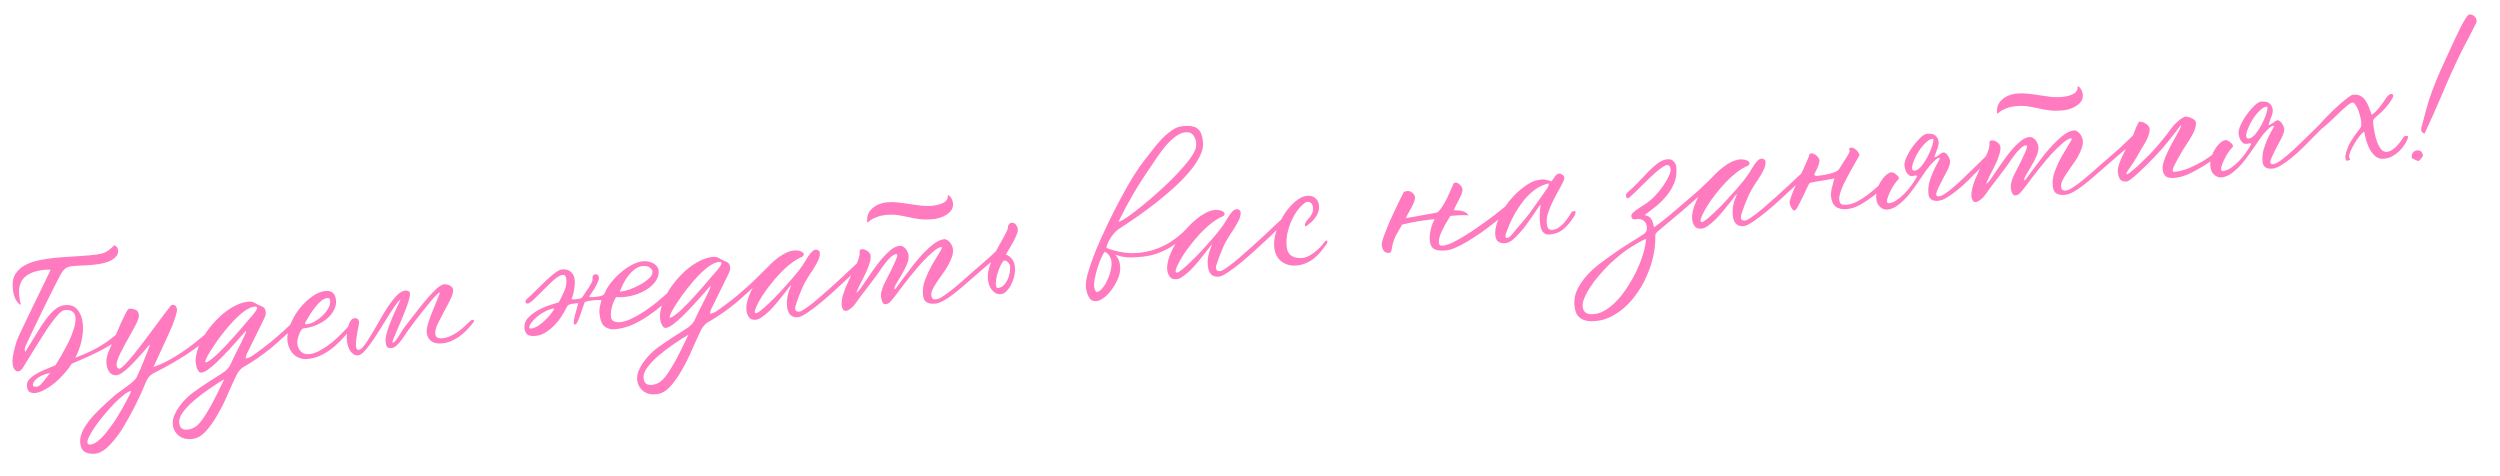 <?xml version="1.0" encoding="UTF-8"?> <svg xmlns="http://www.w3.org/2000/svg" width="536" height="102" viewBox="0 0 536 102" fill="none"> <path d="M12.825 59.159C11.546 61.645 10.302 64.127 9.094 66.607C7.886 69.086 6.692 71.588 5.513 74.112C5.352 74.441 5.288 74.785 5.323 75.143C5.337 75.287 5.359 75.393 5.39 75.462C6.334 73.997 7.158 72.664 7.862 71.463C8.59 70.26 9.274 69.229 9.915 68.372C10.578 67.489 11.222 66.799 11.85 66.305C12.475 65.787 13.158 65.492 13.899 65.421C15.117 65.303 16.029 65.638 16.635 66.423C17.263 67.182 17.635 68.171 17.753 69.39C17.861 70.512 17.773 71.726 17.489 73.032C17.202 74.313 16.753 75.538 16.142 76.706C17.212 76.289 18.185 75.882 19.063 75.484C19.962 75.06 20.8 74.618 21.575 74.157C22.372 73.671 23.107 73.166 23.78 72.643C24.477 72.118 25.157 71.546 25.821 70.927C25.908 70.823 26.046 70.761 26.238 70.743C26.357 70.731 26.455 70.746 26.531 70.787C26.631 70.825 26.685 70.88 26.692 70.952C26.696 71 26.692 71.085 26.68 71.206C26.691 71.326 26.664 71.413 26.597 71.468C26.331 71.71 26.101 71.949 25.906 72.185C25.71 72.397 25.478 72.624 25.212 72.867C24.946 73.109 24.598 73.372 24.167 73.654C23.736 73.937 23.154 74.282 22.422 74.69C21.69 75.099 20.759 75.574 19.63 76.117C18.499 76.635 17.087 77.254 15.396 77.971C14.978 78.638 14.454 79.328 13.823 80.039C13.216 80.749 12.556 81.403 11.842 82.002C11.129 82.601 10.393 83.106 9.637 83.516C8.907 83.948 8.208 84.197 7.539 84.261C7.109 84.302 6.716 84.232 6.361 84.049C6.032 83.888 5.832 83.437 5.761 82.696C5.719 82.266 5.85 81.868 6.152 81.501C6.452 81.111 6.886 80.731 7.453 80.363C8.02 79.995 8.675 79.655 9.416 79.342C10.179 79.004 11.002 78.659 11.885 78.309C12.283 77.692 12.658 77.077 13.009 76.465C13.36 75.852 13.668 75.292 13.932 74.785C14.221 74.275 14.445 73.855 14.607 73.526C14.768 73.197 14.869 72.995 14.91 72.918C15.305 72.012 15.63 71.137 15.887 70.293C16.141 69.424 16.238 68.68 16.178 68.058C16.125 67.509 15.916 67.095 15.552 66.817C15.185 66.514 14.608 66.401 13.819 66.477C13.509 66.507 13.102 66.787 12.598 67.318C12.117 67.823 11.588 68.464 11.012 69.243C10.436 70.022 9.845 70.898 9.24 71.873C8.632 72.824 8.046 73.748 7.481 74.646C6.917 75.544 6.406 76.377 5.95 77.144C5.515 77.886 5.171 78.449 4.919 78.835C4.816 79.014 4.675 79.184 4.498 79.346C4.345 79.505 4.16 79.595 3.945 79.616C3.73 79.637 3.545 79.594 3.391 79.489C3.26 79.381 3.138 79.248 3.027 79.09C2.937 78.905 2.857 78.708 2.789 78.498C2.744 78.285 2.714 78.095 2.698 77.928C2.663 77.57 2.671 77.147 2.72 76.66C2.794 76.171 2.89 75.667 3.009 75.149C3.149 74.605 3.292 74.085 3.437 73.589C3.604 73.067 3.776 72.604 3.955 72.201C4.094 71.898 4.354 71.343 4.735 70.535C5.115 69.726 5.556 68.804 6.059 67.767C6.562 66.73 7.084 65.643 7.626 64.506C8.191 63.366 8.705 62.316 9.167 61.355C9.629 60.395 10.021 59.585 10.344 58.928C10.666 58.27 10.836 57.904 10.853 57.83C10.44 57.797 10.054 57.798 9.696 57.833C7.618 58.033 6.128 58.586 5.226 59.493C4.323 60.375 3.954 61.677 4.12 63.397C4.149 63.707 4.192 64.029 4.249 64.361C4.326 64.667 4.405 64.985 4.485 65.314C4.222 65.34 3.893 65.046 3.496 64.433C3.099 63.82 2.846 62.941 2.736 61.794C2.616 60.552 2.807 59.533 3.309 58.737C3.835 57.939 4.534 57.305 5.405 56.835C6.299 56.363 7.315 56.012 8.45 55.783C9.585 55.553 10.714 55.384 11.837 55.276C12.84 55.179 13.689 55.109 14.384 55.066C15.103 55.021 15.727 54.985 16.255 54.959C16.804 54.906 17.295 54.871 17.727 54.853C18.183 54.833 18.639 54.801 19.093 54.758C19.809 54.689 20.405 54.619 20.881 54.549C21.38 54.477 21.828 54.374 22.225 54.239C22.62 54.081 22.986 53.877 23.324 53.627C23.683 53.351 24.083 52.999 24.524 52.571C25.005 52.814 25.268 53.163 25.312 53.616C25.374 54.261 25.171 54.787 24.704 55.194C24.261 55.598 23.725 55.915 23.096 56.145C22.488 56.348 21.877 56.503 21.26 56.611C20.641 56.694 20.212 56.748 19.974 56.771C19.066 56.858 18.251 56.912 17.53 56.934C16.808 56.955 16.137 56.995 15.516 57.055C14.871 57.117 14.358 57.299 13.977 57.601C13.618 57.877 13.234 58.396 12.825 59.159ZM7.809 82.933C8.239 82.892 8.701 82.558 9.195 81.931C9.714 81.303 10.24 80.637 10.775 79.935C10.137 80.069 9.575 80.243 9.09 80.459C8.628 80.672 8.24 80.902 7.927 81.15C7.613 81.397 7.384 81.648 7.24 81.903C7.093 82.134 7.028 82.333 7.044 82.5C7.076 82.835 7.331 82.979 7.809 82.933ZM32.933 80.007C32.22 80.365 31.677 80.984 31.304 81.864C31.188 82.165 30.942 82.743 30.567 83.599C30.191 84.455 29.731 85.439 29.187 86.553C28.643 87.666 28.021 88.835 27.319 90.06C26.643 91.306 25.921 92.449 25.153 93.487C24.385 94.526 23.601 95.397 22.801 96.101C21.977 96.807 21.171 97.198 20.382 97.274C19.474 97.361 18.738 97.227 18.174 96.872C17.611 96.54 17.286 95.92 17.199 95.013C17.128 94.272 17.258 93.5 17.591 92.696C17.925 91.917 18.425 91.097 19.09 90.237C19.733 89.404 20.518 88.545 21.446 87.66C22.352 86.801 23.338 85.898 24.404 84.952C24.737 84.654 25.163 84.324 25.683 83.961C26.202 83.597 26.709 83.223 27.202 82.838C27.722 82.474 28.169 82.118 28.546 81.768C28.946 81.416 29.205 81.102 29.323 80.825C29.525 80.42 29.784 79.853 30.099 79.123C30.413 78.37 30.715 77.629 31.007 76.902C31.322 76.172 31.585 75.52 31.795 74.945C32.029 74.368 32.141 74.032 32.132 73.936L32.128 73.9C32.08 73.905 31.915 74.066 31.632 74.382C31.373 74.697 31.037 75.091 30.625 75.564C30.212 76.038 29.743 76.553 29.218 77.11C28.717 77.665 28.213 78.183 27.705 78.666C27.197 79.149 26.705 79.558 26.231 79.893C25.757 80.228 25.353 80.412 25.019 80.444C24.397 80.504 23.897 80.311 23.516 79.865C23.133 79.396 22.902 78.743 22.821 77.907C22.757 77.238 22.878 76.491 23.184 75.666C23.512 74.814 23.846 74.023 24.185 73.291C24.464 72.685 24.77 71.981 25.103 71.177C25.459 70.371 25.795 69.604 26.111 68.874C26.45 68.142 26.752 67.522 27.017 67.015C27.303 66.481 27.517 66.207 27.661 66.193C28.091 66.152 28.531 66.218 28.982 66.391C29.454 66.539 29.721 66.935 29.784 67.58C29.807 67.819 29.75 68.114 29.616 68.464C29.504 68.812 29.347 69.177 29.142 69.559C28.962 69.938 28.757 70.319 28.529 70.703C28.322 71.06 28.137 71.391 27.974 71.697C27.067 73.303 26.332 74.676 25.766 75.815C25.201 76.954 24.942 77.775 24.991 78.277C25.016 78.54 25.083 78.738 25.193 78.872C25.326 79.004 25.464 79.063 25.608 79.049C25.846 79.026 26.228 78.736 26.753 78.179C27.302 77.62 27.922 76.921 28.613 76.083C29.302 75.222 30.031 74.283 30.802 73.269C31.593 72.228 32.352 71.215 33.077 70.229C33.823 69.216 34.506 68.295 35.125 67.464C35.744 66.632 36.237 65.994 36.604 65.549C36.691 65.444 36.829 65.383 37.02 65.364C37.307 65.337 37.521 65.425 37.661 65.628C37.822 65.805 37.916 66.025 37.941 66.288C37.957 66.456 37.931 66.687 37.864 66.983C37.796 67.279 37.707 67.613 37.598 67.985C37.487 68.333 37.364 68.683 37.229 69.033C37.116 69.358 37.011 69.645 36.914 69.895C36.283 71.355 35.617 72.829 34.917 74.319C34.238 75.783 33.57 77.234 32.913 78.671C33.917 78.333 34.924 77.899 35.934 77.368C36.965 76.81 37.968 76.207 38.943 75.559C39.917 74.911 40.852 74.23 41.748 73.517C42.643 72.804 43.459 72.134 44.194 71.509C44.952 70.857 45.606 70.264 46.157 69.729C46.732 69.191 47.185 68.762 47.516 68.441C47.602 68.336 47.741 68.274 47.932 68.256C48.123 68.237 48.283 68.27 48.411 68.354C48.562 68.412 48.643 68.501 48.654 68.62C48.659 68.668 48.619 68.756 48.535 68.885C48.472 68.987 48.397 69.079 48.308 69.16C47.232 70.252 46.137 71.274 45.023 72.225C43.933 73.174 42.767 74.082 41.524 74.949C40.305 75.814 38.989 76.664 37.574 77.499C36.16 78.335 34.613 79.171 32.933 80.007ZM19.397 95.307C19.827 95.266 20.29 95.065 20.786 94.703C21.281 94.342 21.769 93.897 22.249 93.369C22.704 92.843 23.155 92.269 23.602 91.647C24.051 91.05 24.454 90.48 24.812 89.94C25.021 89.606 25.311 89.12 25.684 88.481C26.08 87.84 26.452 87.19 26.798 86.529C27.147 85.893 27.452 85.309 27.714 84.778C27.979 84.27 28.107 83.968 28.097 83.873L28.094 83.837C27.759 83.869 27.288 84.107 26.68 84.552C26.074 85.02 25.419 85.601 24.714 86.296C24.012 87.015 23.303 87.794 22.588 88.635C21.852 89.501 21.197 90.336 20.623 91.138C20.05 91.941 19.59 92.673 19.243 93.333C18.875 94.019 18.708 94.53 18.74 94.864C18.772 95.199 18.991 95.346 19.397 95.307ZM65.93 67.138C65.946 67.305 65.844 67.507 65.626 67.746C64.013 69.275 62.62 70.579 61.446 71.656C60.296 72.731 59.219 73.691 58.215 74.535C57.209 75.355 56.22 76.102 55.248 76.774C54.276 77.446 53.162 78.144 51.905 78.868C51.373 79.353 50.976 79.861 50.714 80.393C50.132 81.606 49.504 82.981 48.833 84.516C48.184 86.049 47.457 87.506 46.649 88.886C45.868 90.287 45.03 91.477 44.136 92.455C43.22 93.46 42.236 94.012 41.185 94.114C39.991 94.228 39.027 93.984 38.293 93.379C37.56 92.775 37.146 91.983 37.052 91.003C36.992 90.382 37.098 89.733 37.371 89.056C37.645 88.403 38.006 87.765 38.452 87.143C38.899 86.522 39.409 85.93 39.981 85.369C40.533 84.833 41.068 84.384 41.588 84.02C42.557 83.324 43.541 82.651 44.539 82C45.516 81.376 46.516 80.737 47.538 80.084C47.971 79.825 48.341 79.537 48.648 79.218C48.978 78.897 49.253 78.496 49.472 78.017C49.749 77.388 50.08 76.693 50.465 75.932C50.85 75.172 51.215 74.45 51.559 73.766C51.9 73.058 52.191 72.451 52.432 71.945C52.673 71.44 52.786 71.116 52.773 70.972C52.768 70.925 52.754 70.902 52.73 70.904C51.384 72.456 50.199 73.788 49.172 74.9C48.146 76.011 47.246 76.93 46.472 77.655C45.698 78.38 45.051 78.925 44.532 79.288C43.988 79.654 43.537 79.854 43.179 79.889C42.988 79.907 42.826 79.851 42.692 79.719C42.559 79.587 42.446 79.417 42.354 79.209C42.24 79.027 42.16 78.818 42.113 78.581C42.04 78.323 41.993 78.086 41.972 77.871C41.892 77.035 41.999 76.145 42.293 75.2C42.564 74.258 42.98 73.314 43.54 72.368C44.073 71.4 44.72 70.482 45.481 69.613C46.239 68.72 47.041 67.92 47.889 67.211C48.761 66.5 49.658 65.92 50.579 65.469C51.5 65.019 52.391 64.752 53.251 64.669C53.561 64.64 53.815 64.651 54.013 64.704C54.211 64.758 54.412 64.835 54.614 64.936C54.817 65.037 55.034 65.161 55.265 65.307C55.494 65.43 55.783 65.559 56.134 65.694C56.434 65.81 56.643 65.97 56.759 66.176C56.875 66.382 56.946 66.616 56.971 66.879C57.004 67.213 56.971 67.506 56.875 67.756C56.779 68.007 56.66 68.271 56.518 68.55L53.251 75.194C53.109 75.473 52.978 75.739 52.858 75.991C52.738 76.244 52.681 76.539 52.69 76.875C53.115 76.786 53.511 76.64 53.877 76.436C54.241 76.208 54.602 75.956 54.962 75.68C56.2 74.765 57.233 73.979 58.062 73.32C58.888 72.638 59.645 71.986 60.333 71.365C61.044 70.742 61.753 70.084 62.457 69.389C63.184 68.668 64.064 67.799 65.1 66.784C65.165 66.705 65.257 66.66 65.376 66.648C65.472 66.639 65.585 66.689 65.716 66.797C65.844 66.881 65.916 66.994 65.93 67.138ZM53.006 68.888C53.135 68.731 53.32 68.521 53.56 68.256C53.821 67.966 54.06 67.69 54.276 67.428C54.513 67.14 54.716 66.867 54.884 66.61C55.05 66.329 55.126 66.116 55.112 65.973C55.094 65.782 54.929 65.701 54.619 65.731C53.974 65.793 53.256 66.104 52.466 66.662C51.7 67.218 50.922 67.908 50.133 68.731C49.345 69.554 48.575 70.448 47.824 71.413C47.071 72.353 46.41 73.261 45.844 74.135C45.275 74.986 44.816 75.729 44.467 76.365C44.142 76.999 43.989 77.412 44.008 77.603C44.014 77.675 44.054 77.707 44.126 77.7C44.364 77.677 44.697 77.5 45.123 77.17C45.573 76.837 46.075 76.415 46.629 75.904C47.18 75.369 47.763 74.782 48.376 74.144C48.988 73.483 49.576 72.835 50.142 72.202C50.73 71.543 51.273 70.924 51.772 70.345C52.271 69.767 52.682 69.281 53.006 68.888ZM48.056 81.336C47.051 81.915 45.983 82.597 44.853 83.38C43.699 84.167 42.632 84.981 41.653 85.823C40.673 86.664 39.873 87.501 39.254 88.332C38.635 89.163 38.359 89.925 38.425 90.618C38.485 91.239 38.67 91.655 38.98 91.867C39.289 92.078 39.707 92.158 40.232 92.108C40.71 92.062 41.19 91.907 41.671 91.644C42.13 91.406 42.649 90.91 43.227 90.156C43.805 89.401 44.485 88.323 45.267 86.921C46.024 85.522 46.954 83.66 48.056 81.336ZM61.62 72.978C61.526 71.998 61.712 70.919 62.177 69.741C62.64 68.539 63.267 67.418 64.059 66.377C64.873 65.311 65.786 64.403 66.799 63.654C67.811 62.906 68.808 62.484 69.787 62.39C70.504 62.321 71.036 62.463 71.383 62.815C71.752 63.141 71.971 63.663 72.04 64.379C72.109 65.096 71.96 65.797 71.592 66.484C71.248 67.168 70.752 67.782 70.106 68.327C69.459 68.871 68.695 69.331 67.815 69.705C66.935 70.079 66.005 70.313 65.026 70.407C64.882 70.421 64.727 70.557 64.558 70.814C64.39 71.071 64.239 71.375 64.104 71.726C63.99 72.05 63.891 72.397 63.806 72.767C63.745 73.135 63.726 73.438 63.749 73.677C63.809 74.298 64.055 74.853 64.488 75.342C64.943 75.804 65.54 76 66.281 75.928C67.069 75.853 67.886 75.569 68.73 75.078C69.599 74.584 70.425 74.022 71.208 73.392C71.989 72.739 72.697 72.08 73.333 71.416C73.992 70.749 74.517 70.193 74.908 69.745C75.493 69.062 75.953 68.704 76.287 68.672C76.407 68.66 76.471 68.703 76.48 68.798C76.492 68.918 76.413 69.106 76.245 69.363C76.101 69.618 75.843 69.944 75.472 70.342C75.033 70.794 74.51 71.375 73.903 72.084C73.296 72.794 72.593 73.5 71.793 74.204C71.014 74.882 70.132 75.485 69.146 76.014C68.16 76.543 67.058 76.866 65.84 76.984C65.338 77.032 64.85 76.97 64.375 76.799C63.903 76.652 63.47 76.416 63.078 76.092C62.706 75.742 62.388 75.315 62.122 74.81C61.854 74.281 61.687 73.67 61.62 72.978ZM70.779 64.428C70.77 64.333 70.734 64.216 70.673 64.077C70.611 63.938 70.437 63.883 70.151 63.91C69.721 63.952 69.293 64.15 68.87 64.504C68.467 64.832 68.062 65.257 67.654 65.778C67.244 66.276 66.85 66.82 66.473 67.411C66.12 67.999 65.788 68.562 65.478 69.098C65.413 69.177 65.387 69.275 65.398 69.395C65.41 69.514 65.499 69.566 65.666 69.55C66.192 69.499 66.765 69.312 67.384 68.987C68.002 68.638 68.564 68.222 69.073 67.739C69.605 67.254 70.035 66.718 70.365 66.132C70.694 65.546 70.832 64.978 70.779 64.428ZM100.865 69.886C100.541 70.279 100.159 70.689 99.718 71.118C99.299 71.519 98.829 71.902 98.309 72.266C97.811 72.603 97.261 72.897 96.658 73.148C96.056 73.399 95.42 73.557 94.751 73.621C93.772 73.715 92.996 73.549 92.424 73.122C91.874 72.668 91.563 72.059 91.489 71.295C91.457 70.961 91.499 70.522 91.616 69.981C91.756 69.437 91.93 68.865 92.138 68.267C92.345 67.668 92.577 67.067 92.832 66.464C93.085 65.837 93.32 65.272 93.537 64.769C93.751 64.242 93.926 63.803 94.061 63.452C94.218 63.076 94.291 62.84 94.282 62.744C94.28 62.72 94.267 62.709 94.243 62.712C94.171 62.718 94.047 62.803 93.87 62.965C93.714 63.1 93.548 63.261 93.373 63.446C93.198 63.632 93.013 63.831 92.816 64.042C92.643 64.252 92.514 64.409 92.427 64.514C91.259 65.904 90.151 67.289 89.102 68.668C88.075 70.02 87.066 71.432 86.074 72.901C85.82 73.263 85.493 73.632 85.096 74.008C84.698 74.384 84.332 74.588 83.997 74.62C83.519 74.666 83.187 74.59 82.999 74.391C82.832 74.166 82.724 73.791 82.673 73.265C82.634 72.859 82.683 72.36 82.818 71.768C82.978 71.174 83.171 70.553 83.398 69.904C83.647 69.229 83.908 68.565 84.183 67.912C84.482 67.256 84.75 66.664 84.988 66.134C85.248 65.579 85.458 65.125 85.617 64.772C85.797 64.393 85.885 64.179 85.881 64.132C85.547 64.429 85.137 64.927 84.65 65.624C84.184 66.296 83.669 67.081 83.105 67.979C82.562 68.851 81.998 69.762 81.415 70.71C80.831 71.658 80.252 72.534 79.678 73.336C79.128 74.137 78.602 74.802 78.098 75.333C77.595 75.864 77.164 76.146 76.806 76.181C76.376 76.222 76.017 76.124 75.728 75.887C75.419 75.675 75.176 75.409 75.001 75.089C74.799 74.747 74.657 74.399 74.575 74.045C74.466 73.669 74.4 73.362 74.377 73.124C74.336 72.694 74.337 72.199 74.379 71.641C74.398 71.084 74.48 70.558 74.625 70.062C74.746 69.568 74.923 69.153 75.156 68.817C75.363 68.46 75.633 68.265 75.968 68.233C76.326 68.198 76.573 68.259 76.709 68.414C76.868 68.568 76.961 68.776 76.986 69.039C76.997 69.158 76.963 69.427 76.883 69.844C76.8 70.238 76.711 70.693 76.616 71.208C76.521 71.724 76.44 72.262 76.374 72.823C76.305 73.36 76.289 73.82 76.326 74.202C76.381 74.775 76.576 75.046 76.91 75.013C77.269 74.979 77.671 74.651 78.118 74.029C78.588 73.405 79.092 72.633 79.63 71.713C80.193 70.791 80.772 69.795 81.368 68.725C81.986 67.629 82.6 66.618 83.21 65.691C83.844 64.762 84.467 63.978 85.081 63.341C85.719 62.7 86.324 62.353 86.897 62.298C87.112 62.277 87.321 62.317 87.524 62.418C87.75 62.517 87.873 62.662 87.891 62.853C87.926 63.211 87.852 63.701 87.671 64.321C87.49 64.941 87.254 65.627 86.965 66.378C86.697 67.103 86.396 67.855 86.061 68.635C85.726 69.415 85.411 70.144 85.115 70.824C84.84 71.477 84.605 72.042 84.41 72.519C84.215 72.996 84.123 73.294 84.134 73.414C84.139 73.462 84.153 73.484 84.177 73.482C84.368 73.463 84.572 73.323 84.787 73.061C85.025 72.773 85.27 72.436 85.522 72.05C85.772 71.641 86.022 71.231 86.272 70.821C86.543 70.385 86.808 70.01 87.067 69.695C87.799 68.781 88.55 67.817 89.32 66.802C90.091 65.788 90.845 64.859 91.584 64.016C92.32 63.15 92.999 62.434 93.619 61.867C94.264 61.299 94.813 60.993 95.267 60.949C95.434 60.933 95.617 60.952 95.815 61.005C96.034 61.032 96.233 61.097 96.412 61.201C96.615 61.302 96.784 61.43 96.919 61.586C97.053 61.718 97.13 61.891 97.15 62.106C97.201 62.632 97.013 63.313 96.588 64.149C96.186 64.984 95.728 65.86 95.213 66.777C94.723 67.692 94.266 68.58 93.842 69.441C93.442 70.299 93.272 71.027 93.329 71.624C93.396 72.317 93.907 72.617 94.862 72.525C95.436 72.47 95.988 72.32 96.519 72.076C97.074 71.83 97.6 71.538 98.098 71.201C98.594 70.84 99.064 70.457 99.507 70.053C99.972 69.622 100.414 69.206 100.833 68.804C100.965 68.671 101.127 68.595 101.318 68.576C101.509 68.558 101.611 68.621 101.625 68.764C101.637 68.883 101.578 69.022 101.448 69.179C101.318 69.336 101.124 69.572 100.865 69.886ZM128.411 59.566C128.434 59.805 128.344 60.127 128.142 60.532C127.964 60.935 127.751 61.354 127.504 61.787C127.254 62.197 127.012 62.57 126.78 62.906C126.547 63.242 126.387 63.462 126.301 63.567C126.527 63.666 126.725 63.719 126.895 63.727C127.062 63.711 127.265 63.691 127.504 63.668C127.934 63.627 128.374 63.56 128.823 63.469C129.27 63.353 129.561 63.12 129.696 62.77C129.985 62.019 130.443 61.263 131.069 60.504C131.693 59.72 132.384 59.015 133.144 58.387C133.901 57.736 134.681 57.202 135.485 56.787C136.311 56.346 137.07 56.092 137.763 56.026C138.145 55.989 138.532 56 138.923 56.059C139.315 56.117 139.676 56.239 140.007 56.424C140.336 56.586 140.611 56.812 140.832 57.104C141.051 57.373 141.179 57.698 141.216 58.08C141.278 58.725 141.122 59.367 140.75 60.006C140.375 60.62 139.851 61.189 139.178 61.712C138.503 62.211 137.7 62.638 136.77 62.993C135.84 63.348 134.849 63.576 133.798 63.677C133.511 63.704 133.223 63.72 132.934 63.724C132.669 63.725 132.391 63.716 132.1 63.696C131.72 64.263 131.424 64.942 131.211 65.734C130.998 66.526 130.924 67.257 130.988 67.926C131.034 68.403 131.259 68.731 131.662 68.91C132.086 69.062 132.513 69.117 132.943 69.076C133.684 69.004 134.492 68.758 135.368 68.336C136.267 67.912 137.17 67.403 138.078 66.809C139.007 66.189 139.93 65.51 140.847 64.77C141.762 64.007 142.619 63.261 143.417 62.534C144.236 61.78 144.977 61.081 145.638 60.439C146.323 59.794 146.887 59.258 147.328 58.83C147.637 58.535 147.958 58.371 148.293 58.339C148.556 58.314 148.695 58.385 148.711 58.552C148.72 58.647 148.706 58.745 148.667 58.845C148.629 58.946 148.521 59.077 148.343 59.238C147.965 59.564 147.458 60.059 146.823 60.723C146.211 61.385 145.498 62.116 144.683 62.918C143.868 63.72 142.972 64.553 141.995 65.419C141.015 66.261 139.981 67.048 138.894 67.779C137.808 68.511 136.675 69.138 135.495 69.662C134.314 70.161 133.126 70.469 131.931 70.584C131.023 70.671 130.258 70.48 129.634 70.009C129.033 69.536 128.667 68.607 128.533 67.222C128.487 66.744 128.503 66.284 128.581 65.843C128.683 65.399 128.805 64.905 128.945 64.361C128.458 64.311 127.964 64.311 127.462 64.359C126.913 64.412 126.425 64.483 126 64.572C125.574 64.662 125.343 64.768 125.307 64.892C125.153 65.293 124.994 65.766 124.829 66.313C124.662 66.835 124.483 67.347 124.29 67.847C124.118 68.322 123.941 68.737 123.759 69.092C123.574 69.423 123.397 69.597 123.23 69.613C123.111 69.624 123.041 69.523 123.02 69.308C122.99 68.997 123.06 68.472 123.23 67.732C123.421 66.966 123.672 66.062 123.981 65.02C123.86 65.007 123.739 65.007 123.62 65.019C123.524 65.028 123.416 65.038 123.297 65.05C123.01 65.077 122.678 65.133 122.301 65.218C121.947 65.3 121.699 65.481 121.557 65.76C121.256 66.391 120.875 67.067 120.414 67.787C119.975 68.48 119.459 69.132 118.867 69.744C118.296 70.329 117.67 70.836 116.988 71.263C116.329 71.688 115.618 71.937 114.853 72.011C114.017 72.091 113.417 71.993 113.053 71.714C112.71 71.41 112.511 70.971 112.456 70.397C112.371 69.513 112.635 68.753 113.249 68.115C113.884 67.451 114.626 66.897 115.476 66.454C116.347 65.984 117.192 65.625 118.012 65.378C118.854 65.104 119.45 64.914 119.802 64.808C120.213 64.069 120.606 63.271 120.982 62.415C121.358 61.559 121.505 60.713 121.425 59.877C121.397 59.591 121.326 59.356 121.212 59.174C121.122 58.99 120.898 58.915 120.54 58.95C120.253 58.977 119.895 59.144 119.467 59.451C119.038 59.757 118.581 60.139 118.094 60.596C117.632 61.05 117.147 61.531 116.642 62.038C116.136 62.544 115.652 63.025 115.189 63.48C114.751 63.932 114.353 64.308 113.996 64.607C113.639 64.907 113.365 65.066 113.174 65.084C112.863 65.114 112.692 64.962 112.66 64.627C112.646 64.484 112.705 64.346 112.837 64.212C113.416 63.722 114.057 63.118 114.76 62.4C115.486 61.679 116.203 60.983 116.91 60.312C117.617 59.641 118.284 59.059 118.911 58.564C119.563 58.067 120.103 57.798 120.533 57.757C120.844 57.727 121.147 57.746 121.443 57.814C121.737 57.858 122.001 57.977 122.237 58.172C122.494 58.34 122.711 58.584 122.886 58.905C123.059 59.201 123.169 59.589 123.215 60.066C123.268 60.616 123.233 61.258 123.111 61.993C123.013 62.726 122.817 63.444 122.523 64.148C122.769 64.196 123.011 64.209 123.25 64.186C123.537 64.159 123.858 64.115 124.214 64.057C124.592 63.972 124.83 63.817 124.929 63.59C125.075 63.359 125.276 63.063 125.53 62.701C125.785 62.339 126.016 61.991 126.225 61.657C126.456 61.298 126.653 60.965 126.817 60.66C126.978 60.331 127.051 60.095 127.038 59.952C127.012 59.689 127.025 59.447 127.076 59.225C127.149 58.977 127.352 58.836 127.687 58.804C128.117 58.763 128.358 59.017 128.411 59.566ZM137.752 57.039C137.202 57.092 136.68 57.299 136.184 57.66C135.71 57.995 135.257 58.425 134.825 58.949C134.415 59.446 134.048 60.012 133.723 60.646C133.398 61.28 133.121 61.91 132.892 62.534L133.071 62.517C133.597 62.467 134.257 62.306 135.05 62.037C135.866 61.742 136.628 61.391 137.336 60.985C138.068 60.577 138.689 60.132 139.197 59.649C139.705 59.166 139.936 58.686 139.89 58.208C139.86 57.897 139.664 57.615 139.302 57.36C138.961 57.08 138.445 56.973 137.752 57.039ZM118.88 66.126C118.259 66.186 117.626 66.379 116.983 66.706C116.339 67.034 115.749 67.416 115.213 67.853C114.7 68.288 114.272 68.728 113.929 69.171C113.607 69.587 113.46 69.939 113.488 70.226C113.504 70.393 113.632 70.465 113.87 70.442C114.3 70.4 114.755 70.236 115.234 69.949C115.734 69.636 116.216 69.264 116.681 68.833C117.146 68.403 117.573 67.952 117.961 67.48C118.348 66.985 118.654 66.534 118.88 66.126ZM165.489 57.551C165.505 57.718 165.404 57.921 165.185 58.159C163.573 59.689 162.179 60.992 161.005 62.07C159.855 63.145 158.778 64.105 157.774 64.949C156.768 65.769 155.779 66.515 154.807 67.187C153.835 67.86 152.721 68.558 151.464 69.281C150.932 69.767 150.535 70.275 150.273 70.807C149.691 72.02 149.063 73.394 148.392 74.93C147.743 76.463 147.016 77.919 146.208 79.299C145.427 80.701 144.589 81.89 143.695 82.869C142.779 83.873 141.795 84.426 140.744 84.527C139.55 84.642 138.586 84.397 137.852 83.793C137.119 83.188 136.705 82.396 136.611 81.417C136.551 80.796 136.657 80.147 136.93 79.469C137.204 78.816 137.565 78.178 138.012 77.557C138.458 76.935 138.968 76.344 139.54 75.782C140.092 75.247 140.627 74.797 141.147 74.434C142.116 73.738 143.1 73.064 144.099 72.414C145.075 71.789 146.075 71.151 147.097 70.498C147.53 70.239 147.9 69.95 148.207 69.631C148.538 69.31 148.812 68.91 149.032 68.431C149.308 67.801 149.639 67.106 150.024 66.346C150.409 65.585 150.774 64.863 151.118 64.179C151.459 63.471 151.751 62.864 151.991 62.359C152.232 61.854 152.345 61.529 152.332 61.386C152.327 61.338 152.313 61.315 152.289 61.318C150.943 62.87 149.758 64.202 148.731 65.313C147.705 66.424 146.805 67.343 146.031 68.069C145.257 68.794 144.61 69.339 144.091 69.702C143.547 70.068 143.096 70.268 142.738 70.302C142.547 70.321 142.385 70.264 142.251 70.132C142.118 70.001 142.005 69.831 141.913 69.622C141.799 69.441 141.719 69.231 141.672 68.995C141.599 68.736 141.552 68.5 141.531 68.285C141.451 67.449 141.558 66.558 141.853 65.614C142.123 64.671 142.539 63.727 143.099 62.781C143.632 61.814 144.279 60.895 145.04 60.026C145.798 59.134 146.601 58.333 147.449 57.625C148.32 56.914 149.217 56.333 150.138 55.883C151.059 55.432 151.95 55.166 152.81 55.083C153.12 55.053 153.374 55.065 153.573 55.118C153.771 55.171 153.971 55.248 154.173 55.35C154.376 55.451 154.593 55.574 154.824 55.721C155.053 55.844 155.343 55.972 155.693 56.107C155.994 56.223 156.202 56.384 156.318 56.59C156.434 56.795 156.505 57.03 156.531 57.293C156.563 57.627 156.531 57.919 156.434 58.17C156.338 58.42 156.219 58.685 156.077 58.964L152.81 65.607C152.668 65.886 152.537 66.152 152.417 66.405C152.297 66.657 152.241 66.952 152.249 67.289C152.674 67.2 153.07 67.053 153.436 66.849C153.8 66.621 154.162 66.369 154.521 66.094C155.759 65.179 156.792 64.392 157.621 63.734C158.447 63.051 159.204 62.4 159.892 61.779C160.604 61.156 161.312 60.497 162.016 59.802C162.743 59.081 163.623 58.213 164.659 57.197C164.724 57.118 164.816 57.074 164.935 57.062C165.031 57.053 165.144 57.102 165.275 57.21C165.404 57.294 165.475 57.408 165.489 57.551ZM152.565 59.302C152.694 59.145 152.879 58.934 153.119 58.67C153.38 58.38 153.619 58.103 153.835 57.842C154.072 57.553 154.275 57.281 154.443 57.023C154.609 56.742 154.685 56.53 154.671 56.387C154.653 56.196 154.488 56.115 154.178 56.145C153.533 56.207 152.815 56.517 152.025 57.075C151.259 57.631 150.481 58.321 149.693 59.145C148.904 59.968 148.134 60.862 147.383 61.826C146.63 62.767 145.97 63.674 145.403 64.549C144.834 65.399 144.375 66.142 144.026 66.779C143.701 67.413 143.548 67.825 143.567 68.016C143.574 68.088 143.613 68.121 143.685 68.114C143.923 68.091 144.256 67.914 144.682 67.584C145.133 67.251 145.634 66.829 146.188 66.317C146.739 65.782 147.322 65.196 147.935 64.558C148.547 63.896 149.135 63.249 149.701 62.616C150.289 61.956 150.832 61.337 151.331 60.759C151.83 60.18 152.241 59.695 152.565 59.302ZM147.615 71.75C146.61 72.329 145.542 73.01 144.412 73.794C143.258 74.58 142.191 75.394 141.212 76.236C140.232 77.078 139.432 77.914 138.813 78.746C138.194 79.577 137.918 80.339 137.984 81.031C138.044 81.653 138.229 82.069 138.539 82.28C138.848 82.491 139.266 82.572 139.792 82.521C140.269 82.475 140.749 82.32 141.23 82.057C141.689 81.82 142.208 81.324 142.786 80.569C143.365 79.814 144.044 78.736 144.826 77.335C145.583 75.936 146.513 74.074 147.615 71.75ZM171.709 55.18C170.991 55.49 170.241 55.96 169.458 56.59C168.672 57.196 167.908 57.897 167.165 58.692C166.443 59.461 165.75 60.275 165.085 61.134C164.418 61.97 163.844 62.773 163.364 63.542C162.884 64.312 162.504 65 162.224 65.605C161.943 66.187 161.815 66.609 161.84 66.872C161.858 67.063 161.963 67.149 162.154 67.131C162.369 67.11 162.722 66.895 163.213 66.486C163.728 66.075 164.317 65.548 164.978 64.906C165.663 64.261 166.378 63.541 167.121 62.747C167.886 61.926 168.616 61.12 169.311 60.33C170.028 59.513 170.677 58.739 171.258 58.008C171.836 57.253 172.28 56.608 172.59 56.072C172.735 55.817 172.902 55.547 173.091 55.264C173.279 54.957 173.47 54.685 173.664 54.449C173.856 54.19 174.052 53.978 174.254 53.814C174.455 53.65 174.651 53.559 174.842 53.54C175.105 53.515 175.315 53.567 175.472 53.697C175.653 53.824 175.754 53.995 175.775 54.21C175.814 54.616 175.726 55.083 175.512 55.61C175.295 56.113 175.019 56.633 174.686 57.172C174.375 57.708 174.03 58.248 173.648 58.791C173.29 59.332 172.978 59.844 172.711 60.328C172.524 60.635 172.301 61.078 172.043 61.658C171.786 62.237 171.541 62.827 171.31 63.428C171.078 64.029 170.879 64.591 170.712 65.113C170.543 65.612 170.467 65.945 170.483 66.112C170.515 66.446 170.62 66.653 170.796 66.733C170.996 66.81 171.18 66.841 171.347 66.824C171.634 66.797 172.116 66.545 172.794 66.07C173.495 65.593 174.281 64.987 175.15 64.252C176.02 63.517 176.931 62.718 177.885 61.855C178.863 60.989 179.783 60.153 180.645 59.347C181.53 58.514 182.315 57.776 183 57.131C183.685 56.486 184.184 56.028 184.495 55.757C184.869 55.384 185.199 55.183 185.486 55.156C185.677 55.137 185.784 55.247 185.807 55.486C185.819 55.606 185.781 55.718 185.695 55.822C185.541 55.982 185.135 56.395 184.476 57.061C183.838 57.701 183.056 58.464 182.128 59.349C181.201 60.234 180.183 61.175 179.073 62.175C177.988 63.171 176.931 64.093 175.904 64.939C174.876 65.785 173.931 66.491 173.069 67.056C172.21 67.645 171.553 67.962 171.099 68.006C170.383 68.075 169.823 67.899 169.421 67.48C169.043 67.058 168.817 66.465 168.744 65.701C168.684 65.08 168.689 64.513 168.761 63.999C168.853 63.46 168.965 62.991 169.095 62.593C169.226 62.194 169.34 61.882 169.439 61.656C169.559 61.403 169.617 61.252 169.613 61.205C169.61 61.181 169.597 61.17 169.573 61.172C169.526 61.177 169.363 61.361 169.084 61.726C168.827 62.064 168.484 62.507 168.055 63.055C167.647 63.576 167.184 64.151 166.666 64.78C166.148 65.408 165.614 66.002 165.065 66.561C164.514 67.097 163.979 67.546 163.459 67.909C162.942 68.297 162.48 68.51 162.074 68.549C161.381 68.616 160.881 68.435 160.575 68.006C160.268 67.578 160.089 67.089 160.036 66.539C159.969 65.846 160.074 65.053 160.349 64.158C160.625 63.264 161.02 62.358 161.534 61.44C162.07 60.496 162.681 59.582 163.367 58.696C164.075 57.784 164.817 56.977 165.594 56.275C166.392 55.547 167.19 54.952 167.99 54.489C168.813 54.024 169.583 53.757 170.299 53.688C170.443 53.675 170.624 53.681 170.844 53.708C171.061 53.711 171.282 53.75 171.506 53.825C171.728 53.876 171.918 53.967 172.075 54.096C172.23 54.202 172.315 54.338 172.331 54.505C172.359 54.792 172.151 55.017 171.709 55.18ZM185.932 47.626C185.815 46.408 186.167 45.434 186.989 44.703C187.832 43.947 188.899 43.507 190.189 43.383C190.953 43.309 191.738 43.318 192.542 43.409C193.371 43.498 194.201 43.611 195.034 43.748C195.867 43.885 196.686 43.999 197.49 44.09C198.295 44.181 199.079 44.19 199.844 44.117C200.847 44.02 201.67 43.796 202.311 43.445C202.976 43.092 203.274 42.557 203.205 41.84C203.42 41.819 203.642 41.991 203.869 42.355C204.119 42.692 204.269 43.124 204.32 43.649C204.366 44.127 204.264 44.571 204.014 44.981C203.762 45.367 203.42 45.701 202.989 45.984C202.582 46.264 202.122 46.489 201.608 46.659C201.094 46.829 200.61 46.936 200.156 46.98C198.985 47.093 197.984 47.092 197.154 46.98C196.323 46.867 195.538 46.725 194.798 46.555C194.059 46.386 193.297 46.242 192.515 46.124C191.756 46.005 190.874 45.993 189.871 46.09C189.202 46.154 188.636 46.281 188.172 46.47C187.705 46.636 187.312 46.806 186.991 46.982C186.694 47.155 186.469 47.321 186.316 47.481C186.16 47.616 186.047 47.687 185.975 47.694C185.951 47.697 185.937 47.674 185.932 47.626ZM215.986 52.508C216.026 52.914 215.432 53.634 214.205 54.669C213.003 55.701 211.2 57.261 208.797 59.349C208.018 60.026 207.24 60.704 206.461 61.382C205.704 62.033 204.966 62.635 204.248 63.186C203.551 63.711 202.882 64.15 202.241 64.501C201.599 64.852 201.028 65.051 200.526 65.1C200.024 65.148 199.601 65.129 199.255 65.041C198.933 64.952 198.667 64.821 198.457 64.648C198.272 64.473 198.129 64.246 198.03 63.966C197.957 63.708 197.907 63.435 197.879 63.148C197.782 62.145 197.934 61.094 198.335 59.994C198.759 58.892 199.238 57.858 199.772 56.89C200.329 55.92 200.828 55.089 201.268 54.395C201.731 53.7 201.954 53.256 201.935 53.065C201.928 52.994 201.889 52.961 201.817 52.968C201.387 53.01 200.815 53.33 200.102 53.929C199.409 54.502 198.615 55.266 197.718 56.22C196.845 57.172 195.915 58.274 194.926 59.527C193.935 60.755 192.95 62.044 191.971 63.392C191.671 63.782 191.347 64.175 191 64.57C190.676 64.963 190.299 65.18 189.869 65.222C189.558 65.252 189.325 65.081 189.169 64.71C189.015 64.364 188.921 64.023 188.889 63.689C188.848 63.259 188.89 62.821 189.016 62.374C189.139 61.904 189.311 61.43 189.53 60.951C189.749 60.471 189.992 59.99 190.259 59.506C190.526 59.022 190.779 58.528 191.02 58.022C191.138 57.746 191.278 57.443 191.439 57.114C191.6 56.785 191.751 56.469 191.89 56.166C192.027 55.84 192.144 55.551 192.241 55.301C192.335 55.026 192.375 54.818 192.361 54.674C192.347 54.531 192.269 54.466 192.126 54.48C191.887 54.503 191.632 54.612 191.361 54.807C191.091 55.002 190.825 55.244 190.563 55.535C190.3 55.801 190.04 56.103 189.783 56.442C189.548 56.754 189.334 57.039 189.142 57.299C188.595 58.123 188.075 58.86 187.583 59.511C187.112 60.135 186.642 60.758 186.172 61.382C185.699 61.983 185.228 62.594 184.757 63.218C184.308 63.816 183.819 64.49 183.288 65.241C183.099 65.524 182.801 65.818 182.397 66.122C182.018 66.448 181.686 66.625 181.399 66.652C181.088 66.682 180.859 66.559 180.712 66.284C180.565 66.009 180.479 65.74 180.454 65.477C180.406 64.976 180.441 64.466 180.56 63.948C180.676 63.407 180.841 62.86 181.053 62.309C181.241 61.761 181.467 61.221 181.729 60.689C181.989 60.134 182.227 59.604 182.444 59.101C182.641 58.648 182.852 58.206 183.076 57.775C183.321 57.317 183.532 56.875 183.707 56.448C183.907 56.019 184.06 55.606 184.167 55.21C184.295 54.788 184.341 54.386 184.304 54.004C184.29 53.86 184.314 53.737 184.377 53.635C184.461 53.506 184.575 53.435 184.718 53.421C185.124 53.382 185.534 53.511 185.949 53.809C186.385 54.08 186.625 54.443 186.668 54.897C186.701 55.231 186.663 55.597 186.557 55.993C186.45 56.389 186.321 56.799 186.169 57.224C186.017 57.648 185.84 58.063 185.638 58.468C185.436 58.873 185.265 59.227 185.125 59.53C184.863 60.062 184.589 60.594 184.303 61.128C184.041 61.66 183.804 62.213 183.595 62.788C183.978 62.51 184.348 62.1 184.706 61.56C185.085 60.993 185.423 60.49 185.718 60.052C186.121 59.483 186.598 58.798 187.148 57.997C187.719 57.171 188.318 56.378 188.944 55.618C189.594 54.856 190.242 54.203 190.889 53.659C191.558 53.088 192.214 52.772 192.859 52.709C193.146 52.682 193.405 52.741 193.636 52.888C193.865 53.011 194.062 53.184 194.229 53.41C194.393 53.611 194.523 53.839 194.62 54.095C194.715 54.327 194.773 54.551 194.793 54.766C194.851 55.363 194.722 56.026 194.406 56.756C194.091 57.486 193.725 58.196 193.309 58.887C192.915 59.552 192.552 60.165 192.221 60.728C191.887 61.266 191.731 61.655 191.754 61.894C191.761 61.965 191.801 61.998 191.872 61.991C191.944 61.984 192.16 61.722 192.52 61.205C192.904 60.686 193.373 60.05 193.928 59.297C194.504 58.519 195.146 57.673 195.853 56.761C196.561 55.849 197.288 55.008 198.033 54.237C198.801 53.44 199.555 52.764 200.298 52.21C201.064 51.654 201.77 51.345 202.415 51.283C202.653 51.26 202.877 51.323 203.084 51.472C203.313 51.594 203.51 51.768 203.676 51.993C203.864 52.192 204.008 52.432 204.107 52.712C204.228 52.965 204.299 53.199 204.32 53.414C204.372 53.964 204.284 54.551 204.055 55.176C203.848 55.775 203.568 56.38 203.217 56.992C202.867 57.605 202.467 58.21 202.018 58.808C201.593 59.403 201.202 59.971 200.844 60.512C200.486 61.053 200.186 61.564 199.943 62.046C199.724 62.525 199.631 62.944 199.666 63.302C199.698 63.636 199.781 63.87 199.914 64.001C200.073 64.155 200.332 64.214 200.691 64.18C201.097 64.141 201.628 63.897 202.284 63.448C202.964 62.996 203.662 62.483 204.378 61.908C205.116 61.306 205.807 60.721 206.451 60.153C207.093 59.561 207.604 59.102 207.982 58.776C209.008 57.906 209.853 57.173 210.519 56.579C211.209 55.982 211.799 55.467 212.288 55.034C212.798 54.575 213.251 54.146 213.646 53.746C214.066 53.344 214.529 52.901 215.037 52.419C215.167 52.261 215.339 52.172 215.554 52.152C215.817 52.126 215.961 52.245 215.986 52.508ZM215.674 54.599C216.168 54.721 216.623 55.063 217.039 55.626C217.455 56.188 217.651 56.977 217.628 57.992C217.603 58.477 217.51 59.016 217.35 59.61C217.188 60.18 216.963 60.72 216.674 61.23C216.407 61.714 216.098 62.13 215.745 62.477C215.393 62.824 215.014 63.018 214.608 63.057C214.13 63.103 213.724 63.021 213.391 62.812C213.057 62.603 212.779 62.341 212.555 62.025C212.33 61.685 212.151 61.328 212.018 60.955C211.908 60.556 211.837 60.201 211.807 59.891C211.743 59.222 211.807 58.504 211.998 57.738C212.19 56.972 212.442 56.213 212.755 55.459C213.092 54.703 213.456 53.969 213.845 53.257C214.258 52.542 214.629 51.879 214.956 51.269C215.307 50.657 215.593 50.123 215.814 49.667C216.035 49.212 216.135 48.865 216.112 48.626C216.096 48.459 216.163 48.284 216.314 48.1C216.487 47.891 216.645 47.779 216.788 47.765C217.266 47.719 217.618 47.866 217.843 48.206C218.069 48.546 218.194 48.847 218.22 49.11C218.252 49.445 218.169 49.839 217.972 50.291C217.798 50.742 217.579 51.221 217.315 51.729C217.048 52.213 216.758 52.711 216.446 53.223C216.133 53.736 215.876 54.194 215.674 54.599ZM215.218 55.873C214.976 56.113 214.744 56.461 214.523 56.916C214.302 57.372 214.108 57.861 213.941 58.383C213.796 58.879 213.674 59.373 213.577 59.865C213.504 60.354 213.483 60.766 213.515 61.1C213.559 61.554 213.712 61.769 213.975 61.743C214.429 61.7 214.821 61.517 215.152 61.196C215.504 60.849 215.791 60.447 216.013 59.992C216.232 59.513 216.389 59.015 216.484 58.5C216.576 57.961 216.601 57.464 216.557 57.01C216.539 56.819 216.407 56.578 216.162 56.288C215.915 55.975 215.6 55.836 215.218 55.873ZM235.058 64.559C234.317 64.631 233.784 64.345 233.456 63.701C233.108 63.084 232.891 62.333 232.806 61.449C232.737 60.732 232.912 59.679 233.333 58.288C233.73 56.9 234.279 55.34 234.98 53.609C235.705 51.875 236.519 50.061 237.422 48.166C238.346 46.244 239.278 44.406 240.218 42.652C241.158 40.898 242.066 39.304 242.94 37.869C243.839 36.432 244.611 35.309 245.256 34.5C245.796 33.845 246.375 33.102 246.994 32.271C247.613 31.44 248.273 30.653 248.973 29.91C249.673 29.168 250.407 28.53 251.176 27.998C251.942 27.442 252.731 27.125 253.544 27.047C254.356 26.969 255.02 26.977 255.535 27.072C256.075 27.165 256.503 27.353 256.819 27.636C257.16 27.916 257.414 28.302 257.582 28.792C257.747 29.258 257.862 29.826 257.926 30.495C258.011 31.379 257.803 32.339 257.3 33.376C256.821 34.411 256.128 35.478 255.221 36.578C254.314 37.678 253.252 38.793 252.035 39.923C250.815 41.029 249.523 42.13 248.158 43.226C246.79 44.298 245.395 45.336 243.973 46.341C242.572 47.32 241.236 48.22 239.965 49.042C239.647 49.241 239.334 49.5 239.028 49.819C238.745 50.136 238.476 50.475 238.221 50.837C237.991 51.197 237.774 51.579 237.572 51.985C237.394 52.388 237.275 52.773 237.213 53.14C237.667 53.338 238.178 53.518 238.748 53.68C239.342 53.84 239.946 53.974 240.559 54.084C241.17 54.17 241.779 54.232 242.386 54.27C243.014 54.282 243.602 54.261 244.152 54.208C248.117 53.826 251.631 52.005 254.693 48.745C254.801 48.614 254.913 48.531 255.03 48.495C255.145 48.436 255.25 48.402 255.346 48.393C255.585 48.37 255.711 48.43 255.725 48.573C255.734 48.669 255.71 48.791 255.652 48.942C255.592 49.068 255.54 49.157 255.497 49.21C254.909 49.869 254.237 50.525 253.48 51.176C252.723 51.828 251.901 52.425 251.013 52.969C250.122 53.489 249.165 53.943 248.142 54.33C247.116 54.694 246.018 54.933 244.847 55.045C244.202 55.108 243.628 55.151 243.124 55.175C242.644 55.197 242.185 55.193 241.748 55.163C241.311 55.133 240.884 55.078 240.466 54.997C240.07 54.891 239.624 54.765 239.128 54.62C239.397 54.907 239.623 55.247 239.805 55.639C239.987 56.032 240.107 56.527 240.165 57.124C240.232 57.817 240.113 58.587 239.809 59.437C239.503 60.262 239.084 61.05 238.554 61.8C238.047 62.548 237.481 63.181 236.856 63.699C236.231 64.218 235.631 64.504 235.058 64.559ZM246.778 35.655C246.079 36.663 245.426 37.642 244.818 38.593C244.208 39.519 243.624 40.468 243.067 41.438C242.507 42.383 241.95 43.365 241.397 44.383C240.868 45.398 240.332 46.463 239.788 47.576C240.166 47.491 240.819 47.139 241.748 46.519C242.674 45.876 243.718 45.076 244.88 44.12C246.066 43.162 247.302 42.103 248.589 40.942C249.875 39.781 251.066 38.63 252.162 37.487C253.258 36.345 254.191 35.267 254.961 34.252C255.731 33.238 256.205 32.397 256.382 31.729C256.462 31.311 256.485 30.923 256.45 30.565C256.393 29.967 256.185 29.433 255.826 28.961C255.467 28.489 254.917 28.289 254.177 28.36C253.46 28.429 252.753 28.727 252.056 29.252C251.359 29.777 250.685 30.409 250.032 31.146C249.404 31.882 248.804 32.663 248.233 33.49C247.683 34.29 247.198 35.012 246.778 35.655ZM238.295 56.11C238.254 55.68 238.119 55.283 237.891 54.92C237.685 54.53 237.341 54.213 236.859 53.97C236.6 54.284 236.323 54.781 236.026 55.461C235.752 56.114 235.495 56.826 235.256 57.596C235.038 58.341 234.855 59.07 234.707 59.783C234.58 60.471 234.535 61.005 234.572 61.388C234.604 61.722 234.679 62.004 234.798 62.234C234.919 62.487 235.039 62.608 235.158 62.597C235.541 62.56 235.926 62.306 236.315 61.834C236.727 61.361 237.083 60.796 237.381 60.141C237.704 59.483 237.951 58.796 238.123 58.08C238.293 57.34 238.35 56.684 238.295 56.11ZM261.924 46.493C261.207 46.803 260.457 47.274 259.673 47.904C258.888 48.51 258.123 49.21 257.38 50.005C256.658 50.774 255.965 51.588 255.301 52.448C254.634 53.283 254.06 54.086 253.58 54.856C253.099 55.625 252.719 56.313 252.44 56.918C252.158 57.5 252.03 57.922 252.056 58.185C252.074 58.376 252.179 58.462 252.37 58.444C252.585 58.423 252.938 58.209 253.429 57.8C253.944 57.388 254.532 56.862 255.194 56.219C255.879 55.575 256.593 54.855 257.337 54.06C258.101 53.239 258.832 52.433 259.527 51.643C260.244 50.826 260.893 50.053 261.473 49.322C262.052 48.567 262.496 47.921 262.806 47.385C262.95 47.13 263.117 46.861 263.307 46.577C263.494 46.27 263.685 45.998 263.879 45.763C264.071 45.503 264.268 45.291 264.469 45.127C264.67 44.963 264.867 44.872 265.058 44.853C265.321 44.828 265.53 44.88 265.688 45.01C265.869 45.137 265.97 45.308 265.99 45.523C266.029 45.929 265.942 46.396 265.727 46.923C265.51 47.426 265.235 47.947 264.901 48.485C264.591 49.021 264.245 49.561 263.863 50.104C263.506 50.645 263.193 51.157 262.926 51.641C262.739 51.948 262.517 52.392 262.259 52.971C262.001 53.55 261.757 54.141 261.525 54.742C261.294 55.343 261.095 55.904 260.928 56.427C260.759 56.925 260.683 57.258 260.699 57.425C260.731 57.76 260.835 57.967 261.012 58.046C261.212 58.123 261.396 58.154 261.563 58.138C261.85 58.11 262.332 57.859 263.009 57.383C263.711 56.906 264.496 56.3 265.366 55.565C266.235 54.831 267.147 54.032 268.101 53.168C269.078 52.302 269.998 51.466 270.861 50.66C271.745 49.827 272.53 49.089 273.215 48.444C273.901 47.799 274.399 47.342 274.711 47.071C275.085 46.697 275.415 46.496 275.702 46.469C275.893 46.45 276 46.561 276.023 46.8C276.034 46.919 275.997 47.031 275.91 47.136C275.757 47.295 275.351 47.708 274.692 48.374C274.054 49.014 273.271 49.777 272.344 50.662C271.417 51.547 270.398 52.489 269.289 53.488C268.203 54.484 267.147 55.406 266.119 56.252C265.092 57.099 264.147 57.804 263.285 58.37C262.426 58.959 261.769 59.275 261.315 59.319C260.598 59.388 260.039 59.213 259.637 58.793C259.259 58.371 259.033 57.778 258.959 57.014C258.899 56.393 258.905 55.826 258.976 55.312C259.069 54.773 259.18 54.304 259.311 53.906C259.441 53.508 259.556 53.195 259.655 52.969C259.775 52.716 259.833 52.566 259.828 52.518C259.826 52.494 259.813 52.483 259.789 52.486C259.741 52.49 259.578 52.675 259.3 53.039C259.043 53.377 258.7 53.82 258.27 54.368C257.862 54.889 257.399 55.464 256.881 56.093C256.363 56.721 255.83 57.315 255.281 57.874C254.729 58.41 254.194 58.859 253.675 59.223C253.157 59.61 252.696 59.823 252.289 59.862C251.597 59.929 251.097 59.748 250.791 59.319C250.484 58.891 250.304 58.402 250.251 57.852C250.185 57.16 250.289 56.366 250.565 55.471C250.84 54.577 251.235 53.671 251.75 52.753C252.286 51.81 252.897 50.895 253.583 50.009C254.291 49.097 255.033 48.29 255.809 47.589C256.607 46.861 257.406 46.265 258.205 45.803C259.028 45.338 259.798 45.071 260.515 45.002C260.658 44.988 260.84 44.994 261.059 45.022C261.277 45.025 261.497 45.064 261.722 45.139C261.944 45.19 262.133 45.28 262.29 45.409C262.445 45.515 262.531 45.651 262.547 45.819C262.574 46.105 262.367 46.33 261.924 46.493ZM279.804 47.99C279.896 47.692 280.04 47.437 280.237 47.225C280.455 46.987 280.661 46.751 280.855 46.515C281.047 46.255 281.213 45.974 281.353 45.671C281.49 45.345 281.536 44.943 281.49 44.465C281.448 44.035 281.31 43.722 281.074 43.528C280.839 43.334 280.577 43.251 280.291 43.278C279.98 43.308 279.55 43.603 279.001 44.162C278.45 44.697 277.916 45.412 277.399 46.305C276.907 47.197 276.498 48.212 276.174 49.353C275.85 50.493 275.746 51.672 275.864 52.891C275.953 53.822 276.319 54.486 276.96 54.883C277.598 55.255 278.371 55.398 279.279 55.31C279.614 55.278 279.989 55.17 280.405 54.985C280.819 54.776 281.24 54.519 281.669 54.212C282.095 53.882 282.507 53.529 282.905 53.153C283.301 52.753 283.647 52.346 283.945 51.932C284.091 51.701 284.236 51.578 284.38 51.564C284.499 51.553 284.567 51.631 284.583 51.798C284.601 51.989 284.525 52.201 284.355 52.435C284.036 52.875 283.671 53.344 283.261 53.842C282.875 54.337 282.425 54.803 281.912 55.238C281.4 55.673 280.82 56.042 280.175 56.346C279.529 56.649 278.8 56.84 277.987 56.918C276.745 57.037 275.669 56.755 274.759 56.071C273.847 55.363 273.327 54.341 273.198 53.003C273.088 51.856 273.25 50.659 273.684 49.412C274.116 48.14 274.678 46.965 275.37 45.886C276.086 44.804 276.867 43.909 277.715 43.201C278.585 42.466 279.39 42.063 280.131 41.992C280.919 41.916 281.537 42.073 281.984 42.464C282.456 42.853 282.723 43.37 282.785 44.014C282.831 44.492 282.79 44.942 282.662 45.365C282.531 45.763 282.34 46.155 282.088 46.541C281.833 46.903 281.541 47.245 281.21 47.566C280.877 47.863 280.531 48.15 280.171 48.425C280.08 48.482 280.011 48.513 279.963 48.518C279.844 48.529 279.777 48.463 279.763 48.32C279.752 48.2 279.765 48.091 279.804 47.99ZM306.544 51.6C306.503 51.17 306.508 50.724 306.56 50.261C306.633 49.771 306.722 49.317 306.826 48.897C306.952 48.451 307.084 48.064 307.221 47.738C307.356 47.387 307.488 47.133 307.618 46.976C306.352 47.098 305.185 47.246 304.116 47.422C303.072 47.594 301.902 47.84 300.607 48.157C300.237 48.82 299.865 49.471 299.493 50.109C299.142 50.722 298.849 51.437 298.614 52.255C298.559 52.429 298.518 52.626 298.49 52.846C298.463 53.066 298.423 53.274 298.37 53.472C298.341 53.668 298.285 53.842 298.203 53.995C298.119 54.123 298.006 54.195 297.862 54.208C297.408 54.252 297.048 54.142 296.782 53.878C296.491 53.617 296.313 53.14 296.246 52.447C296.225 52.232 296.298 51.864 296.465 51.341C296.629 50.795 296.858 50.17 297.152 49.467C297.42 48.742 297.732 47.976 298.089 47.17C298.467 46.338 298.836 45.543 299.197 44.785C299.556 44.003 299.898 43.295 300.222 42.661C300.545 42.003 300.808 41.483 301.012 41.102C301.058 41.074 301.176 41.05 301.367 41.032C301.556 40.989 301.674 40.966 301.722 40.961C302.128 40.922 302.49 41.044 302.806 41.327C303.147 41.608 303.334 41.927 303.369 42.286C303.396 42.572 303.332 42.904 303.175 43.281C303.043 43.655 302.863 44.046 302.637 44.454C302.435 44.859 302.209 45.267 301.959 45.676C301.731 46.06 301.549 46.427 301.414 46.778C301.864 46.686 302.302 46.608 302.73 46.542C303.179 46.451 303.642 46.37 304.117 46.3C304.614 46.204 305.159 46.104 305.752 45.998C306.368 45.891 307.091 45.761 307.92 45.609C308.157 45.562 308.405 45.381 308.664 45.067C308.944 44.727 309.219 44.326 309.488 43.866C309.779 43.38 310.056 42.871 310.318 42.34C310.578 41.784 310.807 41.28 311.004 40.827C311.202 40.374 311.359 40.009 311.477 39.733C311.593 39.432 311.651 39.282 311.651 39.282C311.742 39.225 311.871 39.188 312.038 39.172C312.373 39.14 312.701 39.289 313.022 39.62C313.341 39.927 313.518 40.272 313.555 40.654C313.561 40.967 313.486 41.312 313.329 41.688C313.173 42.065 312.992 42.444 312.788 42.825C312.583 43.207 312.38 43.6 312.178 44.005C311.974 44.387 311.815 44.739 311.701 45.064C311.993 45.084 312.284 45.104 312.575 45.124C312.864 45.121 313.145 45.154 313.417 45.224C313.713 45.292 313.976 45.399 314.207 45.546C314.46 45.666 314.673 45.875 314.846 46.172C314.142 46.119 313.478 46.11 312.854 46.146C312.255 46.18 311.621 46.229 310.952 46.293C310.075 47.704 309.428 48.875 309.012 49.807C308.617 50.714 308.446 51.441 308.499 51.991C308.528 52.301 308.62 52.497 308.772 52.579C308.949 52.659 309.168 52.686 309.431 52.66C309.909 52.614 310.552 52.408 311.361 52.041C312.167 51.65 313.059 51.154 314.038 50.553C315.017 49.953 316.037 49.276 317.098 48.523C318.182 47.767 319.242 47.002 320.276 46.227C321.309 45.429 322.271 44.661 323.165 43.924C324.056 43.163 324.823 42.486 325.465 41.894C325.571 41.739 325.704 41.618 325.864 41.53C326.024 41.442 326.176 41.392 326.319 41.378C326.606 41.35 326.76 41.444 326.78 41.659C326.792 41.778 326.735 41.941 326.61 42.145C326.507 42.324 326.389 42.48 326.258 42.613C325.421 43.441 324.514 44.288 323.537 45.154C322.557 45.996 321.563 46.815 320.554 47.611C319.546 48.407 318.534 49.168 317.519 49.892C316.501 50.593 315.537 51.217 314.625 51.763C313.713 52.308 312.864 52.752 312.077 53.093C311.29 53.434 310.622 53.631 310.072 53.684C308.878 53.799 308.012 53.701 307.476 53.391C306.94 53.081 306.629 52.484 306.544 51.6ZM337.361 46.571C336.821 47.467 336.139 48.28 335.318 49.011C334.52 49.738 333.5 50.162 332.257 50.282C332.042 50.302 331.824 50.287 331.602 50.236C331.38 50.185 331.164 50.074 330.955 49.901C330.769 49.726 330.599 49.465 330.445 49.118C330.313 48.745 330.218 48.26 330.161 47.663C330.117 47.209 330.102 46.68 330.116 46.075C330.128 45.447 330.192 44.73 330.307 43.923C330.211 43.932 330.027 44.143 329.753 44.555C329.501 44.941 329.174 45.431 328.773 46.024C328.372 46.617 327.916 47.264 327.405 47.964C326.915 48.638 326.398 49.279 325.854 49.886C325.333 50.49 324.805 51.011 324.268 51.449C323.73 51.862 323.221 52.092 322.743 52.138C322.337 52.177 322.009 52.148 321.759 52.052C321.487 51.982 321.271 51.87 321.112 51.717C320.95 51.539 320.836 51.357 320.77 51.171C320.677 50.963 320.622 50.763 320.603 50.572C320.491 49.401 320.733 48.16 321.33 46.849C321.903 45.54 322.641 44.312 323.543 43.164C324.469 42.014 325.46 41.039 326.516 40.238C327.57 39.413 328.509 38.901 329.334 38.7C329.57 38.654 329.771 38.61 329.936 38.57C330.125 38.528 330.291 38.5 330.434 38.486C330.864 38.445 331.228 38.47 331.527 38.562C331.846 38.627 332.207 38.737 332.607 38.892C332.866 38.577 333.122 38.227 333.374 37.841C333.65 37.453 333.932 37.245 334.218 37.218C334.481 37.192 334.73 37.277 334.966 37.471C335.226 37.663 335.366 37.867 335.386 38.082C335.409 38.321 335.33 38.617 335.147 38.973C334.988 39.325 334.825 39.642 334.66 39.924C334.458 40.329 334.17 40.851 333.798 41.489C333.449 42.126 333.094 42.823 332.733 43.581C332.394 44.313 332.103 45.052 331.862 45.799C331.644 46.543 331.566 47.238 331.629 47.883C331.684 48.456 331.805 48.842 331.993 49.041C332.205 49.238 332.502 49.318 332.884 49.281C333.314 49.239 333.722 49.092 334.107 48.838C334.493 48.584 334.85 48.284 335.178 47.939C335.528 47.568 335.84 47.176 336.114 46.764C336.412 46.349 336.664 45.963 336.87 45.606C336.952 45.453 337.064 45.358 337.205 45.321C337.346 45.283 337.452 45.261 337.524 45.254C337.691 45.238 337.783 45.313 337.799 45.48C337.822 45.719 337.676 46.083 337.361 46.571ZM325.68 48.456C326.833 47.163 327.887 45.832 328.84 44.462C329.817 43.09 330.782 41.72 331.735 40.35C331.817 40.197 331.888 40.058 331.948 39.932C332.032 39.803 332.061 39.607 332.036 39.344C331.678 39.379 331.152 39.55 330.458 39.858C329.762 40.142 328.982 40.675 328.117 41.458C327.273 42.214 326.399 43.275 325.493 44.64C324.586 45.981 323.74 47.714 322.956 49.839C322.918 49.939 322.87 50.076 322.815 50.251C322.783 50.422 322.774 50.58 322.788 50.723C322.809 50.938 322.903 51.038 323.07 51.022C323.261 51.003 323.469 50.911 323.694 50.745C323.917 50.554 324.136 50.328 324.352 50.066C324.568 49.804 324.783 49.531 324.997 49.245C325.234 48.957 325.462 48.694 325.68 48.456ZM357.369 35.386C357.13 35.409 356.819 35.56 356.436 35.838C356.05 36.092 355.612 36.423 355.121 36.832C354.654 37.239 354.155 37.697 353.626 38.206C353.096 38.715 352.578 39.223 352.073 39.73C351.588 40.211 351.115 40.678 350.653 41.132C350.212 41.561 349.835 41.91 349.524 42.181C349.349 42.367 349.19 42.467 349.046 42.481C348.903 42.494 348.789 42.433 348.703 42.297C348.639 42.134 348.602 41.993 348.59 41.873C348.572 41.682 348.763 41.411 349.163 41.059C349.587 40.705 350.117 40.208 350.755 39.567C351.393 38.927 351.995 38.303 352.564 37.693C353.13 37.06 353.679 36.501 354.211 36.016C354.764 35.504 355.302 35.079 355.824 34.739C356.369 34.398 356.929 34.199 357.502 34.144C358.099 34.086 358.549 34.248 358.851 34.629C359.174 34.983 359.357 35.376 359.398 35.806C359.522 37.096 359.369 38.256 358.938 39.286C358.506 40.316 357.933 41.251 357.219 42.092C356.528 42.93 355.756 43.679 354.904 44.34C354.075 44.998 353.312 45.59 352.615 46.115C353.033 46.196 353.358 46.321 353.592 46.491C353.825 46.662 354.002 46.874 354.123 47.127C354.266 47.355 354.363 47.611 354.414 47.895C354.489 48.177 354.565 48.459 354.64 48.741C355.136 48.38 355.754 47.911 356.494 47.333C357.234 46.755 358.016 46.114 358.84 45.407C359.688 44.699 360.546 43.965 361.413 43.207C362.304 42.446 363.139 41.726 363.918 41.049C364.694 40.347 365.379 39.702 365.974 39.115C366.592 38.525 367.065 38.057 367.394 37.712C367.55 37.577 367.675 37.504 367.771 37.495C368.057 37.467 368.213 37.585 368.239 37.848C368.248 37.943 368.249 38.076 368.241 38.245C368.231 38.391 368.169 38.505 368.057 38.589C367.812 38.805 367.392 39.195 366.795 39.759C366.198 40.323 365.39 41.064 364.369 41.982C363.346 42.876 362.1 43.96 360.632 45.235C359.161 46.486 357.443 47.929 355.479 49.565C355.278 49.729 355.124 49.888 355.019 50.043C354.937 50.196 354.897 50.404 354.898 50.669C354.927 51.969 354.801 53.295 354.522 54.648C354.242 56.001 353.828 57.331 353.278 58.637C352.753 59.942 352.101 61.186 351.323 62.37C350.545 63.554 349.681 64.602 348.732 65.513C347.783 66.424 346.759 67.174 345.658 67.762C344.557 68.35 343.41 68.702 342.215 68.817C341.331 68.902 340.605 68.875 340.037 68.737C339.47 68.599 339.014 68.377 338.671 68.073C338.305 67.77 338.04 67.398 337.877 66.956C337.716 66.537 337.611 66.077 337.563 65.576C337.441 64.309 337.652 63.12 338.196 62.006C338.742 60.917 339.462 59.883 340.357 58.905C341.253 57.951 342.264 57.058 343.39 56.226C344.494 55.42 345.542 54.669 346.536 53.97C347.396 53.381 348.257 52.816 349.121 52.275C349.988 51.757 350.852 51.216 351.714 50.651C351.963 50.482 352.178 50.341 352.36 50.227C352.542 50.113 352.686 49.978 352.791 49.823C352.923 49.69 353.004 49.526 353.033 49.33C353.086 49.132 353.097 48.866 353.065 48.531C353.019 48.053 352.812 47.663 352.446 47.361C352.101 47.033 351.594 46.901 350.925 46.965C350.853 46.972 350.783 46.991 350.713 47.022C350.665 47.026 350.606 47.032 350.534 47.039C350.295 47.062 350.109 47.008 349.976 46.876C349.84 46.72 349.763 46.547 349.745 46.355C349.72 46.093 349.874 45.813 350.207 45.515C350.54 45.218 350.944 44.914 351.421 44.603C351.919 44.266 352.441 43.926 352.986 43.584C353.53 43.218 353.999 42.836 354.395 42.436C354.771 42.086 355.186 41.636 355.639 41.086C356.092 40.536 356.508 39.966 356.885 39.375C357.286 38.782 357.604 38.209 357.84 37.656C358.1 37.1 358.212 36.631 358.175 36.249C358.15 35.986 358.069 35.777 357.934 35.621C357.796 35.442 357.608 35.363 357.369 35.386ZM341.819 67.336C342.703 67.251 343.587 66.912 344.47 66.321C345.332 65.756 346.166 65.025 346.972 64.127C347.756 63.256 348.491 62.257 349.178 61.13C349.892 60.024 350.506 58.892 351.021 57.733C351.561 56.572 351.993 55.434 352.32 54.317C352.646 53.201 352.85 52.181 352.929 51.257C352.459 51.374 351.95 51.604 351.404 51.946C350.859 52.288 350.335 52.604 349.832 52.893C349.124 53.299 348.367 53.83 347.562 54.486C346.733 55.145 345.921 55.85 345.126 56.601C344.332 57.377 343.578 58.185 342.864 59.025C342.125 59.868 341.494 60.7 340.97 61.522C340.423 62.347 340.003 63.122 339.712 63.85C339.396 64.579 339.265 65.219 339.318 65.768C339.364 66.246 339.559 66.649 339.904 66.978C340.225 67.308 340.864 67.428 341.819 67.336ZM374.466 35.657C373.749 35.967 372.999 36.437 372.215 37.067C371.43 37.673 370.665 38.374 369.922 39.169C369.2 39.937 368.507 40.751 367.843 41.611C367.176 42.447 366.602 43.249 366.122 44.019C365.641 44.789 365.261 45.476 364.982 46.082C364.7 46.663 364.572 47.086 364.598 47.349C364.616 47.54 364.721 47.626 364.912 47.608C365.127 47.587 365.48 47.372 365.971 46.963C366.486 46.552 367.074 46.025 367.736 45.383C368.421 44.738 369.135 44.018 369.879 43.223C370.643 42.402 371.374 41.596 372.069 40.806C372.786 39.99 373.435 39.216 374.015 38.485C374.594 37.73 375.038 37.085 375.348 36.548C375.492 36.293 375.659 36.024 375.849 35.741C376.036 35.433 376.227 35.162 376.421 34.926C376.613 34.666 376.81 34.455 377.011 34.291C377.212 34.127 377.409 34.035 377.6 34.017C377.863 33.992 378.072 34.044 378.23 34.173C378.411 34.3 378.512 34.472 378.532 34.687C378.571 35.093 378.484 35.559 378.269 36.086C378.052 36.589 377.777 37.11 377.443 37.649C377.133 38.185 376.787 38.724 376.405 39.267C376.048 39.808 375.735 40.321 375.468 40.804C375.281 41.112 375.059 41.555 374.801 42.135C374.543 42.714 374.299 43.304 374.067 43.905C373.836 44.506 373.637 45.068 373.47 45.59C373.301 46.089 373.224 46.421 373.241 46.589C373.273 46.923 373.377 47.13 373.554 47.209C373.754 47.287 373.938 47.317 374.105 47.301C374.392 47.273 374.874 47.022 375.551 46.547C376.253 46.069 377.038 45.463 377.908 44.729C378.777 43.994 379.689 43.195 380.643 42.331C381.62 41.466 382.54 40.63 383.403 39.823C384.287 38.991 385.072 38.252 385.757 37.608C386.443 36.963 386.941 36.505 387.253 36.234C387.627 35.86 387.957 35.66 388.244 35.632C388.435 35.614 388.542 35.724 388.565 35.963C388.576 36.082 388.539 36.194 388.452 36.299C388.299 36.459 387.893 36.871 387.234 37.538C386.596 38.178 385.813 38.94 384.886 39.825C383.959 40.71 382.94 41.652 381.831 42.651C380.745 43.648 379.689 44.569 378.661 45.416C377.634 46.262 376.689 46.968 375.827 47.533C374.968 48.122 374.311 48.438 373.857 48.482C373.14 48.551 372.581 48.376 372.179 47.957C371.801 47.535 371.575 46.942 371.501 46.177C371.441 45.556 371.447 44.989 371.518 44.476C371.611 43.937 371.722 43.468 371.853 43.069C371.983 42.671 372.098 42.359 372.197 42.132C372.317 41.879 372.375 41.729 372.37 41.681C372.368 41.657 372.355 41.647 372.331 41.649C372.283 41.654 372.12 41.838 371.842 42.203C371.585 42.541 371.242 42.984 370.812 43.531C370.404 44.053 369.941 44.628 369.423 45.256C368.905 45.885 368.372 46.479 367.823 47.038C367.271 47.573 366.736 48.023 366.217 48.386C365.699 48.773 365.238 48.987 364.831 49.026C364.139 49.093 363.639 48.911 363.333 48.483C363.026 48.054 362.846 47.565 362.793 47.016C362.727 46.323 362.831 45.529 363.107 44.635C363.382 43.74 363.777 42.834 364.292 41.917C364.828 40.973 365.439 40.058 366.125 39.172C366.833 38.26 367.575 37.453 368.351 36.752C369.149 36.024 369.948 35.429 370.747 34.966C371.57 34.501 372.34 34.234 373.057 34.165C373.2 34.151 373.382 34.158 373.601 34.185C373.819 34.188 374.039 34.227 374.264 34.302C374.486 34.353 374.675 34.443 374.832 34.573C374.987 34.678 375.073 34.815 375.089 34.982C375.116 35.269 374.909 35.494 374.466 35.657ZM396.88 31.654C397.095 31.633 397.305 31.686 397.51 31.811C397.712 31.912 397.894 32.051 398.056 32.228C398.242 32.403 398.38 32.583 398.47 32.767C398.584 32.949 398.648 33.111 398.661 33.255C398.666 33.303 398.554 33.518 398.326 33.902C398.122 34.283 397.843 34.768 397.489 35.357C397.16 35.943 396.801 36.592 396.411 37.305C396.043 37.991 395.687 38.677 395.343 39.361C395.023 40.043 394.761 40.695 394.555 41.317C394.374 41.938 394.302 42.439 394.338 42.821C394.378 43.227 394.503 43.529 394.715 43.725C394.924 43.898 395.34 43.954 395.961 43.895C396.677 43.825 397.415 43.598 398.173 43.211C398.93 42.801 399.679 42.319 400.421 41.765C401.185 41.185 401.922 40.572 402.631 39.925C403.34 39.278 403.993 38.673 404.59 38.109C404.945 37.785 405.241 37.612 405.48 37.589C405.671 37.571 405.774 37.633 405.788 37.776C405.811 38.015 405.624 38.335 405.229 38.734C405.032 38.946 404.614 39.36 403.974 39.977C403.334 40.593 402.578 41.256 401.706 41.967C400.832 42.654 399.893 43.287 398.887 43.866C397.904 44.419 396.946 44.74 396.015 44.83C393.912 45.032 392.763 44.118 392.568 42.087C392.522 41.61 392.567 41.075 392.703 40.483C392.86 39.865 393.054 39.123 393.284 38.257C392.598 38.395 391.935 38.52 391.295 38.63C390.652 38.715 390.082 38.807 389.585 38.903C389.109 38.973 388.719 39.046 388.413 39.124C388.107 39.202 387.933 39.279 387.893 39.355C387.667 39.763 387.404 40.294 387.106 40.95C386.805 41.581 386.504 42.213 386.203 42.845C385.9 43.453 385.626 43.986 385.381 44.443C385.133 44.877 384.938 45.101 384.794 45.114C384.531 45.14 384.297 44.957 384.091 44.567C383.86 44.18 383.728 43.807 383.694 43.448C383.673 43.233 383.759 42.875 383.952 42.375C384.118 41.852 384.339 41.264 384.614 40.611C384.912 39.955 385.231 39.262 385.571 38.53C385.934 37.795 386.265 37.101 386.563 36.445C386.884 35.763 387.151 35.159 387.365 34.632C387.604 34.102 387.759 33.714 387.832 33.466C387.869 33.1 388.055 32.902 388.389 32.87C388.556 32.853 388.729 32.897 388.908 33C389.108 33.078 389.288 33.193 389.448 33.346C389.631 33.497 389.78 33.664 389.894 33.846C390.008 34.028 390.073 34.202 390.089 34.37C390.11 34.584 390.073 34.829 389.979 35.103C389.908 35.375 389.803 35.663 389.664 35.966C389.546 36.242 389.415 36.508 389.27 36.763C389.15 37.016 389.051 37.242 388.974 37.443C389.09 37.648 389.316 37.735 389.65 37.703C389.913 37.678 390.27 37.631 390.722 37.563C391.197 37.494 391.671 37.4 392.141 37.282C392.636 37.162 393.081 37.023 393.476 36.864C393.87 36.706 394.141 36.511 394.287 36.28C394.703 35.589 395.132 34.909 395.574 34.239C396.039 33.568 396.379 32.968 396.594 32.441C396.587 32.37 396.556 32.3 396.502 32.233C396.471 32.164 396.452 32.093 396.445 32.022C396.424 31.806 396.569 31.684 396.88 31.654ZM428.229 31.601C428.444 31.581 428.561 31.666 428.579 31.857C428.593 32 428.5 32.166 428.301 32.354C427.836 32.784 427.264 33.346 426.583 34.038C425.924 34.704 425.209 35.424 424.44 36.197C423.694 36.968 422.914 37.755 422.099 38.557C421.284 39.358 420.474 40.087 419.67 40.744C418.886 41.374 418.142 41.903 417.436 42.333C416.73 42.763 416.114 43.003 415.588 43.053C415.015 43.109 414.524 43.023 414.117 42.797C413.733 42.569 413.512 42.144 413.452 41.523C413.378 40.759 413.436 39.982 413.625 39.192C413.838 38.4 414.093 37.664 414.389 36.984C414.685 36.305 414.978 35.71 415.266 35.2C415.576 34.664 415.79 34.258 415.908 33.981C415.827 33.892 415.751 33.852 415.679 33.858C415.536 33.872 415.341 33.975 415.094 34.168C414.872 34.358 414.628 34.587 414.365 34.853C414.101 35.12 413.84 35.41 413.581 35.724C413.343 36.012 413.14 36.285 412.972 36.542C412.485 37.24 411.924 38.054 411.29 38.983C410.68 39.909 410.019 40.805 409.307 41.669C408.594 42.533 407.845 43.269 407.06 43.875C406.276 44.505 405.479 44.859 404.667 44.937C404.093 44.992 403.568 44.802 403.092 44.365C402.619 43.953 402.345 43.364 402.271 42.6C402.205 41.907 402.284 41.224 402.508 40.552C402.709 39.881 402.989 39.288 403.349 38.771C403.683 38.232 404.052 37.799 404.454 37.471C404.856 37.143 405.201 36.965 405.488 36.937C405.631 36.924 405.791 36.956 405.967 37.036C406.144 37.115 406.31 37.22 406.468 37.349C406.649 37.477 406.795 37.619 406.907 37.777C407.04 37.909 407.112 38.035 407.124 38.154C407.133 38.25 407.105 38.337 407.04 38.415C406.734 38.734 406.422 39.126 406.105 39.59C405.809 40.029 405.551 40.476 405.33 40.931C405.084 41.389 404.898 41.828 404.77 42.251C404.615 42.651 404.55 42.971 404.573 43.21C404.598 43.473 404.73 43.593 404.969 43.57C405.494 43.519 406.041 43.31 406.608 42.942C407.173 42.55 407.731 42.086 408.283 41.551C408.832 40.992 409.34 40.388 409.808 39.74C410.276 39.092 410.663 38.477 410.968 37.892L411.016 37.635C410.942 37.618 410.809 37.618 410.618 37.637C410.475 37.651 410.345 37.675 410.228 37.711C410.108 37.722 410.024 37.73 409.977 37.735C409.714 37.76 409.479 37.698 409.272 37.55C409.088 37.398 408.927 37.221 408.786 37.018C408.644 36.79 408.536 36.547 408.463 36.289C408.39 36.031 408.343 35.794 408.322 35.579C408.274 35.078 408.419 34.449 408.756 33.693C409.114 32.911 409.56 32.157 410.093 31.431C410.626 30.704 411.168 30.073 411.719 29.538C412.294 29 412.785 28.712 413.191 28.673C413.382 28.655 413.611 28.657 413.879 28.679C414.144 28.678 414.391 28.738 414.62 28.861C414.872 28.981 415.096 29.177 415.291 29.447C415.483 29.694 415.601 30.044 415.645 30.498C415.666 30.713 415.633 30.994 415.545 31.34C415.456 31.662 415.342 31.986 415.205 32.313C415.089 32.613 414.984 32.901 414.89 33.175C414.794 33.425 414.749 33.586 414.756 33.658C414.758 33.682 414.771 33.693 414.795 33.69C414.939 33.677 415.09 33.626 415.251 33.538C415.433 33.424 415.603 33.311 415.761 33.2C415.916 33.064 416.074 32.952 416.235 32.865C416.393 32.753 416.531 32.691 416.651 32.68C416.818 32.664 416.98 32.721 417.137 32.85C417.292 32.956 417.44 33.11 417.58 33.314C417.718 33.493 417.834 33.699 417.929 33.931C418.021 34.139 418.076 34.339 418.095 34.53C418.122 34.817 418.07 35.147 417.937 35.522C417.826 35.87 417.668 36.235 417.464 36.616C417.283 36.995 417.079 37.376 416.851 37.76C416.646 38.141 416.464 38.497 416.302 38.826C416.201 39.028 416.08 39.269 415.938 39.548C415.794 39.803 415.663 40.069 415.544 40.345C415.426 40.622 415.319 40.885 415.223 41.136C415.15 41.384 415.122 41.591 415.138 41.759C415.163 42.021 415.343 42.137 415.678 42.105C416.036 42.07 416.499 41.869 417.066 41.501C417.631 41.109 418.248 40.627 418.916 40.057C419.606 39.46 420.326 38.8 421.077 38.077C421.851 37.351 422.601 36.628 423.327 35.907C424.053 35.186 424.747 34.504 425.409 33.862C426.07 33.22 426.645 32.682 427.134 32.249C427.489 31.926 427.818 31.713 428.121 31.611L428.229 31.601ZM414.344 29.756C413.866 29.802 413.364 30.091 412.836 30.624C412.307 31.133 411.822 31.734 411.382 32.428C410.943 33.121 410.588 33.818 410.318 34.519C410.046 35.197 409.928 35.726 409.965 36.108C409.999 36.467 410.172 36.631 410.482 36.601C410.936 36.557 411.413 36.246 411.911 35.668C412.408 35.066 412.85 34.396 413.237 33.66C413.624 32.923 413.941 32.205 414.187 31.507C414.431 30.784 414.539 30.279 414.511 29.992C414.495 29.825 414.44 29.746 414.344 29.756ZM428.163 24.302C428.046 23.084 428.398 22.109 429.22 21.379C430.064 20.623 431.13 20.183 432.42 20.058C433.185 19.985 433.969 19.994 434.774 20.085C435.602 20.174 436.433 20.287 437.266 20.424C438.099 20.56 438.917 20.674 439.722 20.766C440.526 20.857 441.311 20.866 442.075 20.792C443.078 20.696 443.901 20.472 444.542 20.121C445.207 19.767 445.505 19.232 445.436 18.516C445.651 18.495 445.873 18.666 446.101 19.03C446.35 19.368 446.5 19.8 446.551 20.325C446.597 20.803 446.495 21.247 446.245 21.657C445.993 22.043 445.651 22.377 445.221 22.659C444.814 22.94 444.353 23.165 443.839 23.335C443.325 23.505 442.841 23.612 442.387 23.656C441.216 23.768 440.216 23.768 439.385 23.655C438.554 23.542 437.769 23.401 437.03 23.231C436.29 23.061 435.529 22.918 434.746 22.8C433.987 22.68 433.106 22.669 432.102 22.765C431.433 22.83 430.867 22.956 430.403 23.146C429.937 23.311 429.543 23.482 429.223 23.657C428.926 23.831 428.701 23.997 428.547 24.156C428.392 24.292 428.278 24.363 428.206 24.37C428.182 24.372 428.168 24.35 428.163 24.302ZM458.218 29.184C458.257 29.59 457.663 30.31 456.437 31.344C455.234 32.376 453.431 33.936 451.028 36.024C450.25 36.702 449.471 37.38 448.692 38.058C447.935 38.709 447.198 39.311 446.479 39.862C445.782 40.387 445.113 40.825 444.472 41.176C443.831 41.528 443.259 41.727 442.757 41.776C442.256 41.824 441.832 41.804 441.486 41.717C441.164 41.628 440.898 41.496 440.689 41.324C440.503 41.149 440.36 40.921 440.261 40.642C440.188 40.383 440.138 40.111 440.11 39.824C440.014 38.821 440.165 37.77 440.566 36.67C440.99 35.568 441.469 34.534 442.003 33.566C442.561 32.596 443.059 31.765 443.499 31.071C443.962 30.376 444.185 29.932 444.166 29.741C444.16 29.669 444.12 29.637 444.049 29.644C443.619 29.685 443.047 30.006 442.333 30.605C441.64 31.178 440.846 31.942 439.949 32.896C439.077 33.848 438.146 34.95 437.157 36.203C436.167 37.431 435.182 38.72 434.202 40.068C433.902 40.458 433.579 40.851 433.231 41.246C432.907 41.639 432.53 41.856 432.1 41.898C431.789 41.928 431.556 41.757 431.4 41.386C431.246 41.039 431.153 40.699 431.121 40.364C431.079 39.934 431.121 39.496 431.247 39.05C431.371 38.58 431.542 38.106 431.761 37.626C431.98 37.147 432.223 36.666 432.49 36.182C432.757 35.698 433.011 35.203 433.251 34.698C433.369 34.422 433.509 34.119 433.67 33.79C433.831 33.461 433.982 33.145 434.121 32.842C434.259 32.516 434.376 32.227 434.472 31.977C434.566 31.702 434.606 31.493 434.593 31.35C434.579 31.207 434.5 31.142 434.357 31.156C434.118 31.179 433.863 31.288 433.593 31.483C433.322 31.677 433.056 31.92 432.795 32.21C432.531 32.477 432.271 32.779 432.014 33.117C431.779 33.429 431.565 33.715 431.373 33.975C430.826 34.799 430.306 35.536 429.814 36.186C429.344 36.81 428.873 37.434 428.403 38.058C427.93 38.658 427.459 39.27 426.988 39.894C426.54 40.492 426.05 41.166 425.52 41.916C425.33 42.2 425.033 42.494 424.628 42.798C424.249 43.124 423.917 43.3 423.63 43.328C423.32 43.358 423.091 43.235 422.944 42.96C422.797 42.685 422.71 42.416 422.685 42.153C422.637 41.651 422.672 41.142 422.791 40.624C422.908 40.082 423.072 39.536 423.284 38.985C423.473 38.437 423.698 37.896 423.96 37.365C424.22 36.809 424.458 36.28 424.675 35.777C424.873 35.324 425.083 34.882 425.307 34.45C425.552 33.993 425.763 33.55 425.939 33.124C426.138 32.695 426.292 32.282 426.398 31.886C426.526 31.464 426.572 31.061 426.535 30.679C426.521 30.536 426.546 30.413 426.608 30.311C426.692 30.182 426.806 30.111 426.949 30.097C427.355 30.058 427.766 30.187 428.18 30.485C428.616 30.756 428.856 31.119 428.9 31.573C428.932 31.907 428.895 32.273 428.788 32.669C428.682 33.065 428.552 33.475 428.4 33.899C428.248 34.324 428.071 34.739 427.869 35.144C427.667 35.549 427.496 35.903 427.357 36.206C427.094 36.738 426.82 37.27 426.534 37.804C426.272 38.336 426.036 38.889 425.826 39.464C426.209 39.186 426.579 38.776 426.937 38.236C427.317 37.669 427.654 37.166 427.949 36.728C428.353 36.158 428.829 35.474 429.379 34.673C429.95 33.846 430.549 33.053 431.175 32.294C431.825 31.532 432.474 30.879 433.12 30.334C433.789 29.764 434.446 29.447 435.091 29.385C435.377 29.358 435.636 29.417 435.867 29.564C436.096 29.686 436.294 29.86 436.46 30.085C436.624 30.287 436.754 30.515 436.851 30.771C436.946 31.003 437.004 31.226 437.024 31.441C437.082 32.039 436.953 32.702 436.637 33.432C436.322 34.161 435.956 34.872 435.541 35.563C435.147 36.227 434.784 36.841 434.452 37.403C434.118 37.942 433.963 38.331 433.986 38.569C433.993 38.641 434.032 38.674 434.104 38.667C434.175 38.66 434.391 38.398 434.751 37.881C435.135 37.362 435.604 36.726 436.159 35.973C436.735 35.194 437.377 34.349 438.085 33.437C438.792 32.525 439.519 31.683 440.265 30.912C441.032 30.115 441.787 29.44 442.529 28.886C443.295 28.33 444.001 28.021 444.646 27.959C444.885 27.936 445.108 27.999 445.315 28.148C445.544 28.27 445.741 28.444 445.908 28.669C446.096 28.868 446.239 29.108 446.338 29.387C446.459 29.641 446.53 29.875 446.551 30.09C446.604 30.64 446.516 31.227 446.286 31.852C446.079 32.45 445.8 33.056 445.449 33.668C445.098 34.281 444.698 34.886 444.249 35.484C443.824 36.079 443.433 36.647 443.075 37.188C442.717 37.729 442.417 38.24 442.174 38.721C441.955 39.201 441.863 39.619 441.897 39.978C441.929 40.312 442.012 40.545 442.145 40.677C442.305 40.831 442.564 40.89 442.922 40.855C443.328 40.816 443.859 40.572 444.515 40.123C445.195 39.672 445.893 39.159 446.609 38.584C447.347 37.982 448.038 37.397 448.683 36.829C449.325 36.237 449.835 35.778 450.214 35.452C451.239 34.581 452.085 33.849 452.751 33.255C453.441 32.658 454.03 32.143 454.519 31.71C455.029 31.251 455.482 30.822 455.878 30.422C456.297 30.02 456.761 29.577 457.269 29.094C457.398 28.937 457.571 28.848 457.786 28.828C458.048 28.802 458.192 28.921 458.218 29.184ZM477.251 30.859C477.478 30.717 477.651 30.64 477.771 30.628C478.01 30.605 478.138 30.689 478.157 30.881C478.161 30.928 478.144 31.002 478.106 31.102C478.065 31.179 477.947 31.335 477.753 31.57C477.178 32.108 476.431 32.734 475.511 33.45C474.615 34.163 473.632 34.848 472.562 35.506C471.516 36.161 470.452 36.746 469.368 37.26C468.282 37.751 467.261 38.042 466.305 38.134C465.374 38.224 464.711 38.106 464.319 37.783C463.95 37.456 463.733 36.959 463.669 36.29C463.627 35.86 463.698 35.347 463.882 34.751C464.063 34.13 464.304 33.504 464.605 32.873C464.904 32.217 465.227 31.571 465.576 30.934C465.922 30.274 466.251 29.676 466.561 29.14C466.868 28.58 467.124 28.109 467.329 27.728C467.531 27.323 467.626 27.06 467.615 26.941C467.61 26.893 467.584 26.871 467.536 26.876C467.493 26.928 467.354 27.111 467.119 27.422C466.905 27.708 466.648 28.047 466.348 28.437C466.048 28.828 465.736 29.219 465.413 29.612C465.11 29.979 464.874 30.279 464.704 30.512C464.38 30.905 463.968 31.391 463.47 31.969C462.968 32.524 462.423 33.119 461.833 33.754C461.241 34.366 460.637 34.979 460.021 35.592C459.403 36.182 458.817 36.733 458.263 37.245C457.731 37.73 457.263 38.124 456.858 38.429C456.453 38.733 456.168 38.893 456 38.909C455.307 38.976 454.822 38.818 454.544 38.434C454.29 38.049 454.135 37.57 454.08 36.996C454.02 36.375 454.116 35.739 454.367 35.088C454.615 34.413 454.88 33.785 455.162 33.203C455.501 32.471 455.865 31.749 456.255 31.036C456.644 30.324 457.021 29.6 457.384 28.866C457.442 28.716 457.529 28.491 457.644 28.19C457.76 27.89 457.876 27.589 457.992 27.289C458.131 26.986 458.262 26.72 458.385 26.491C458.505 26.239 458.613 26.108 458.709 26.099C458.924 26.078 459.144 26.105 459.368 26.18C459.616 26.252 459.843 26.363 460.051 26.512C460.28 26.634 460.463 26.785 460.601 26.965C460.762 27.142 460.853 27.327 460.871 27.518C460.912 27.948 460.849 28.412 460.68 28.91C460.511 29.409 460.283 29.925 459.997 30.459C459.708 30.969 459.386 31.506 459.031 32.071C458.699 32.633 458.38 33.195 458.072 33.755C457.928 34.01 457.729 34.33 457.477 34.716C457.247 35.076 457.004 35.437 456.75 35.799C456.517 36.135 456.305 36.444 456.116 36.728C455.95 37.009 455.872 37.197 455.881 37.293C455.885 37.341 455.912 37.362 455.959 37.358C456.103 37.344 456.299 37.253 456.548 37.084C456.795 36.892 457.063 36.673 457.353 36.428C457.666 36.181 457.967 35.923 458.255 35.654C458.542 35.385 458.796 35.144 459.017 34.93C459.702 34.285 460.33 33.67 460.901 33.085C461.493 32.473 462.049 31.865 462.569 31.26C463.09 30.656 463.608 30.027 464.124 29.375C464.637 28.698 465.183 27.983 465.762 27.228C465.91 27.02 466.106 26.797 466.348 26.556C466.612 26.29 466.878 26.047 467.146 25.829C467.414 25.61 467.674 25.428 467.925 25.283C468.174 25.115 468.394 25.021 468.585 25.003C468.729 24.989 468.924 25.018 469.173 25.091C469.418 25.14 469.656 25.225 469.884 25.348C470.111 25.447 470.316 25.572 470.499 25.723C470.683 25.874 470.783 26.045 470.802 26.236C470.85 26.738 470.757 27.277 470.524 27.854C470.311 28.405 470.029 28.975 469.675 29.563C469.322 30.152 468.945 30.743 468.544 31.336C468.143 31.929 467.789 32.506 467.481 33.066C467.296 33.397 467.1 33.741 466.893 34.099C466.708 34.43 466.535 34.76 466.374 35.089C466.21 35.394 466.07 35.685 465.952 35.962C465.855 36.212 465.814 36.409 465.828 36.552C465.848 36.767 466.002 36.861 466.289 36.833C467.316 36.734 468.339 36.467 469.358 36.032C470.401 35.594 471.401 35.087 472.358 34.513C473.313 33.915 474.206 33.298 475.037 32.664C475.89 32.003 476.628 31.401 477.251 30.859ZM499.862 24.704C500.077 24.683 500.194 24.768 500.212 24.959C500.226 25.103 500.134 25.268 499.935 25.456C499.47 25.887 498.897 26.448 498.216 27.141C497.557 27.807 496.843 28.527 496.073 29.3C495.328 30.071 494.548 30.857 493.733 31.659C492.918 32.461 492.108 33.19 491.303 33.846C490.52 34.476 489.775 35.006 489.069 35.435C488.363 35.865 487.747 36.105 487.222 36.156C486.648 36.211 486.158 36.126 485.75 35.9C485.367 35.672 485.145 35.247 485.085 34.626C485.012 33.861 485.069 33.084 485.259 32.294C485.472 31.502 485.726 30.767 486.023 30.087C486.319 29.407 486.611 28.813 486.9 28.303C487.21 27.767 487.424 27.36 487.542 27.084C487.461 26.995 487.385 26.954 487.313 26.961C487.17 26.975 486.975 27.078 486.728 27.27C486.505 27.461 486.262 27.689 485.998 27.956C485.735 28.222 485.473 28.512 485.214 28.827C484.977 29.115 484.774 29.387 484.606 29.645C484.118 30.343 483.558 31.156 482.924 32.085C482.314 33.012 481.653 33.907 480.94 34.772C480.228 35.636 479.479 36.371 478.693 36.977C477.91 37.607 477.112 37.961 476.3 38.039C475.727 38.095 475.202 37.904 474.726 37.468C474.252 37.055 473.979 36.467 473.905 35.702C473.838 35.009 473.917 34.327 474.142 33.654C474.342 32.984 474.623 32.39 474.983 31.873C475.317 31.335 475.685 30.901 476.087 30.573C476.49 30.245 476.834 30.067 477.121 30.04C477.264 30.026 477.424 30.059 477.601 30.138C477.777 30.218 477.944 30.322 478.101 30.452C478.282 30.579 478.428 30.722 478.54 30.88C478.673 31.012 478.746 31.137 478.757 31.257C478.766 31.352 478.739 31.439 478.674 31.518C478.367 31.837 478.055 32.228 477.738 32.693C477.443 33.131 477.185 33.578 476.963 34.033C476.718 34.491 476.531 34.931 476.403 35.353C476.249 35.754 476.183 36.074 476.206 36.312C476.231 36.575 476.363 36.695 476.602 36.672C477.128 36.621 477.674 36.412 478.242 36.044C478.807 35.652 479.365 35.188 479.916 34.653C480.465 34.094 480.974 33.49 481.442 32.843C481.91 32.195 482.296 31.579 482.602 30.995L482.649 30.737C482.575 30.72 482.443 30.721 482.252 30.739C482.108 30.753 481.978 30.778 481.861 30.813C481.742 30.825 481.658 30.833 481.61 30.837C481.347 30.863 481.112 30.801 480.905 30.652C480.722 30.501 480.56 30.324 480.42 30.12C480.278 29.893 480.17 29.65 480.097 29.392C480.024 29.134 479.977 28.897 479.956 28.682C479.908 28.18 480.052 27.552 480.389 26.796C480.748 26.014 481.194 25.259 481.727 24.533C482.259 23.807 482.801 23.176 483.353 22.641C483.928 22.103 484.418 21.815 484.824 21.776C485.016 21.757 485.245 21.759 485.512 21.782C485.777 21.78 486.024 21.841 486.253 21.963C486.506 22.084 486.73 22.279 486.924 22.55C487.117 22.797 487.235 23.147 487.279 23.601C487.299 23.816 487.266 24.096 487.179 24.442C487.089 24.764 486.976 25.088 486.839 25.415C486.723 25.716 486.618 26.003 486.524 26.277C486.427 26.528 486.383 26.689 486.389 26.761C486.392 26.784 486.405 26.795 486.429 26.793C486.572 26.779 486.724 26.728 486.884 26.64C487.066 26.526 487.236 26.414 487.394 26.302C487.55 26.166 487.708 26.055 487.868 25.967C488.026 25.855 488.165 25.794 488.284 25.782C488.452 25.766 488.614 25.823 488.771 25.953C488.926 26.058 489.073 26.213 489.213 26.416C489.351 26.596 489.468 26.802 489.562 27.034C489.655 27.242 489.71 27.441 489.728 27.632C489.756 27.919 489.703 28.25 489.571 28.624C489.46 28.972 489.302 29.337 489.097 29.718C488.917 30.098 488.713 30.479 488.484 30.863C488.28 31.244 488.097 31.599 487.936 31.928C487.835 32.131 487.713 32.371 487.571 32.65C487.427 32.905 487.296 33.171 487.178 33.448C487.06 33.724 486.953 33.988 486.856 34.238C486.784 34.486 486.756 34.694 486.772 34.861C486.797 35.124 486.977 35.239 487.311 35.207C487.67 35.172 488.132 34.971 488.7 34.603C489.265 34.211 489.882 33.73 490.55 33.159C491.24 32.562 491.96 31.902 492.71 31.179C493.484 30.453 494.234 29.73 494.96 29.009C495.687 28.288 496.381 27.607 497.042 26.964C497.704 26.322 498.279 25.784 498.767 25.352C499.122 25.028 499.451 24.816 499.755 24.714L499.862 24.704ZM485.978 22.858C485.5 22.904 484.997 23.194 484.47 23.727C483.94 24.236 483.456 24.837 483.016 25.53C482.576 26.223 482.222 26.921 481.952 27.622C481.679 28.299 481.561 28.829 481.598 29.211C481.633 29.569 481.805 29.733 482.116 29.704C482.57 29.66 483.046 29.349 483.545 28.77C484.042 28.168 484.483 27.498 484.871 26.762C485.258 26.026 485.574 25.308 485.821 24.609C486.064 23.886 486.173 23.382 486.145 23.095C486.129 22.928 486.073 22.849 485.978 22.858ZM508.788 26.267C508.852 26.936 508.957 27.649 509.102 28.407C509.248 29.165 509.435 29.858 509.664 30.487C509.917 31.113 510.208 31.628 510.536 32.03C510.888 32.431 511.291 32.609 511.745 32.565C512.318 32.51 512.926 32.186 513.568 31.594C514.232 30.975 514.802 30.257 515.278 29.44C515.362 29.311 515.462 29.229 515.58 29.194C515.697 29.159 515.815 29.135 515.934 29.124C516.149 29.103 516.265 29.176 516.281 29.343C516.286 29.391 516.261 29.514 516.208 29.712C516.153 29.886 516.095 30.036 516.035 30.163C515.895 30.465 515.676 30.824 515.379 31.239C515.105 31.651 514.758 32.058 514.339 32.46C513.941 32.836 513.468 33.183 512.92 33.501C512.394 33.792 511.796 33.971 511.127 34.035C510.434 34.102 509.84 33.942 509.345 33.556C508.874 33.167 508.465 32.676 508.118 32.082C507.793 31.463 507.525 30.801 507.312 30.099C507.124 29.393 506.979 28.768 506.879 28.223C506.603 28.37 506.273 28.692 505.886 29.187C505.5 29.682 505.13 30.224 504.777 30.813C504.445 31.375 504.162 31.933 503.925 32.486C503.711 33.013 503.615 33.396 503.638 33.635C503.65 33.754 503.684 33.859 503.741 33.95C503.82 34.015 503.861 34.072 503.866 34.119C503.875 34.215 503.798 34.295 503.636 34.358C503.473 34.422 503.332 34.46 503.212 34.471C503.069 34.485 502.975 34.386 502.931 34.173C502.886 33.961 502.859 33.806 502.85 33.711C502.836 33.568 502.855 33.385 502.906 33.163C502.954 32.917 503.015 32.67 503.087 32.422C503.182 32.148 503.277 31.886 503.373 31.635C503.491 31.358 503.59 31.132 503.67 30.956C503.831 30.627 504.048 30.256 504.322 29.844C504.594 29.408 504.868 29.008 505.147 28.643C505.425 28.279 505.66 27.967 505.852 27.707C506.066 27.422 506.182 27.254 506.202 27.204C506.272 26.932 506.285 26.569 506.241 26.115C506.2 25.685 506.107 25.224 505.964 24.731C505.844 24.236 505.691 23.781 505.506 23.364C505.322 22.948 505.133 22.617 504.941 22.37C504.746 22.1 504.565 21.972 504.397 21.988C504.135 22.014 503.769 22.218 503.299 22.601C502.83 22.983 502.297 23.457 501.7 24.02C501.127 24.582 500.498 25.185 499.813 25.83C499.149 26.448 498.492 27.018 497.843 27.538C497.798 27.567 497.728 27.598 497.635 27.631C497.566 27.661 497.471 27.683 497.352 27.694C497.232 27.706 497.112 27.705 496.99 27.693C496.89 27.654 496.834 27.575 496.823 27.456C496.813 27.36 496.971 27.116 497.295 26.723C497.618 26.33 498.021 25.881 498.503 25.377C499.007 24.846 499.567 24.286 500.186 23.696C500.804 23.106 501.391 22.567 501.947 22.08C502.527 21.59 503.042 21.179 503.492 20.846C503.942 20.513 504.263 20.338 504.454 20.319C505.051 20.262 505.551 20.322 505.954 20.5C506.357 20.679 506.709 20.958 507.011 21.339C507.313 21.72 507.575 22.189 507.798 22.746C508.018 23.279 508.246 23.896 508.482 24.597C508.803 24.421 509.128 24.161 509.456 23.816C509.806 23.445 510.131 23.064 510.431 22.673C510.731 22.283 510.996 21.908 511.227 21.548C511.481 21.186 511.661 20.927 511.767 20.773C512.021 20.41 512.315 20.201 512.647 20.145C512.933 20.118 513.092 20.259 513.122 20.57C513.056 20.89 512.864 21.27 512.544 21.71C512.249 22.149 511.895 22.605 511.483 23.078C511.092 23.526 510.685 23.939 510.264 24.317C509.866 24.693 509.544 24.977 509.297 25.169C508.914 25.448 508.744 25.814 508.788 26.267ZM530.074 3.205C530.327 3.325 530.535 3.486 530.699 3.687C530.863 3.889 530.957 4.109 530.98 4.347C531.003 4.586 530.953 4.82 530.83 5.049C530.306 6.112 529.768 7.165 529.218 8.206C528.665 9.224 528.126 10.264 527.601 11.327C526.191 14.212 524.879 17.111 523.665 20.025C522.448 22.915 521.17 25.786 519.829 28.64C519.555 28.546 519.363 28.432 519.253 28.298C519.168 28.161 519.117 28.009 519.101 27.842C519.09 27.723 519.092 27.626 519.109 27.552C519.124 27.454 519.15 27.343 519.186 27.219C519.542 25.907 519.887 24.608 520.221 23.322C520.577 22.01 520.995 20.716 521.475 19.44C522.03 17.94 522.634 16.459 523.289 14.998C523.966 13.51 524.644 12.034 525.322 10.57C525.582 10.015 525.901 9.321 526.279 8.489C526.681 7.655 527.073 6.845 527.456 6.061C527.86 5.251 528.24 4.563 528.596 3.998C528.973 3.408 529.257 3.103 529.448 3.084C529.567 3.073 529.776 3.113 530.074 3.205ZM518.734 32.29C519.006 32.36 519.19 32.523 519.287 32.779C519.406 33.009 519.474 33.219 519.493 33.41C519.495 33.434 519.453 33.498 519.367 33.603C519.282 33.732 519.186 33.862 519.079 33.993C518.994 34.121 518.897 34.239 518.787 34.346C518.677 34.453 518.598 34.509 518.55 34.514C518.407 34.528 518.157 34.443 517.802 34.26C517.449 34.101 517.209 33.98 517.08 33.896C517.032 33.394 517.114 33 517.328 32.715C517.565 32.426 517.875 32.264 518.258 32.227C518.425 32.211 518.583 32.232 518.734 32.29Z" fill="#FF7ABF"></path> </svg> 